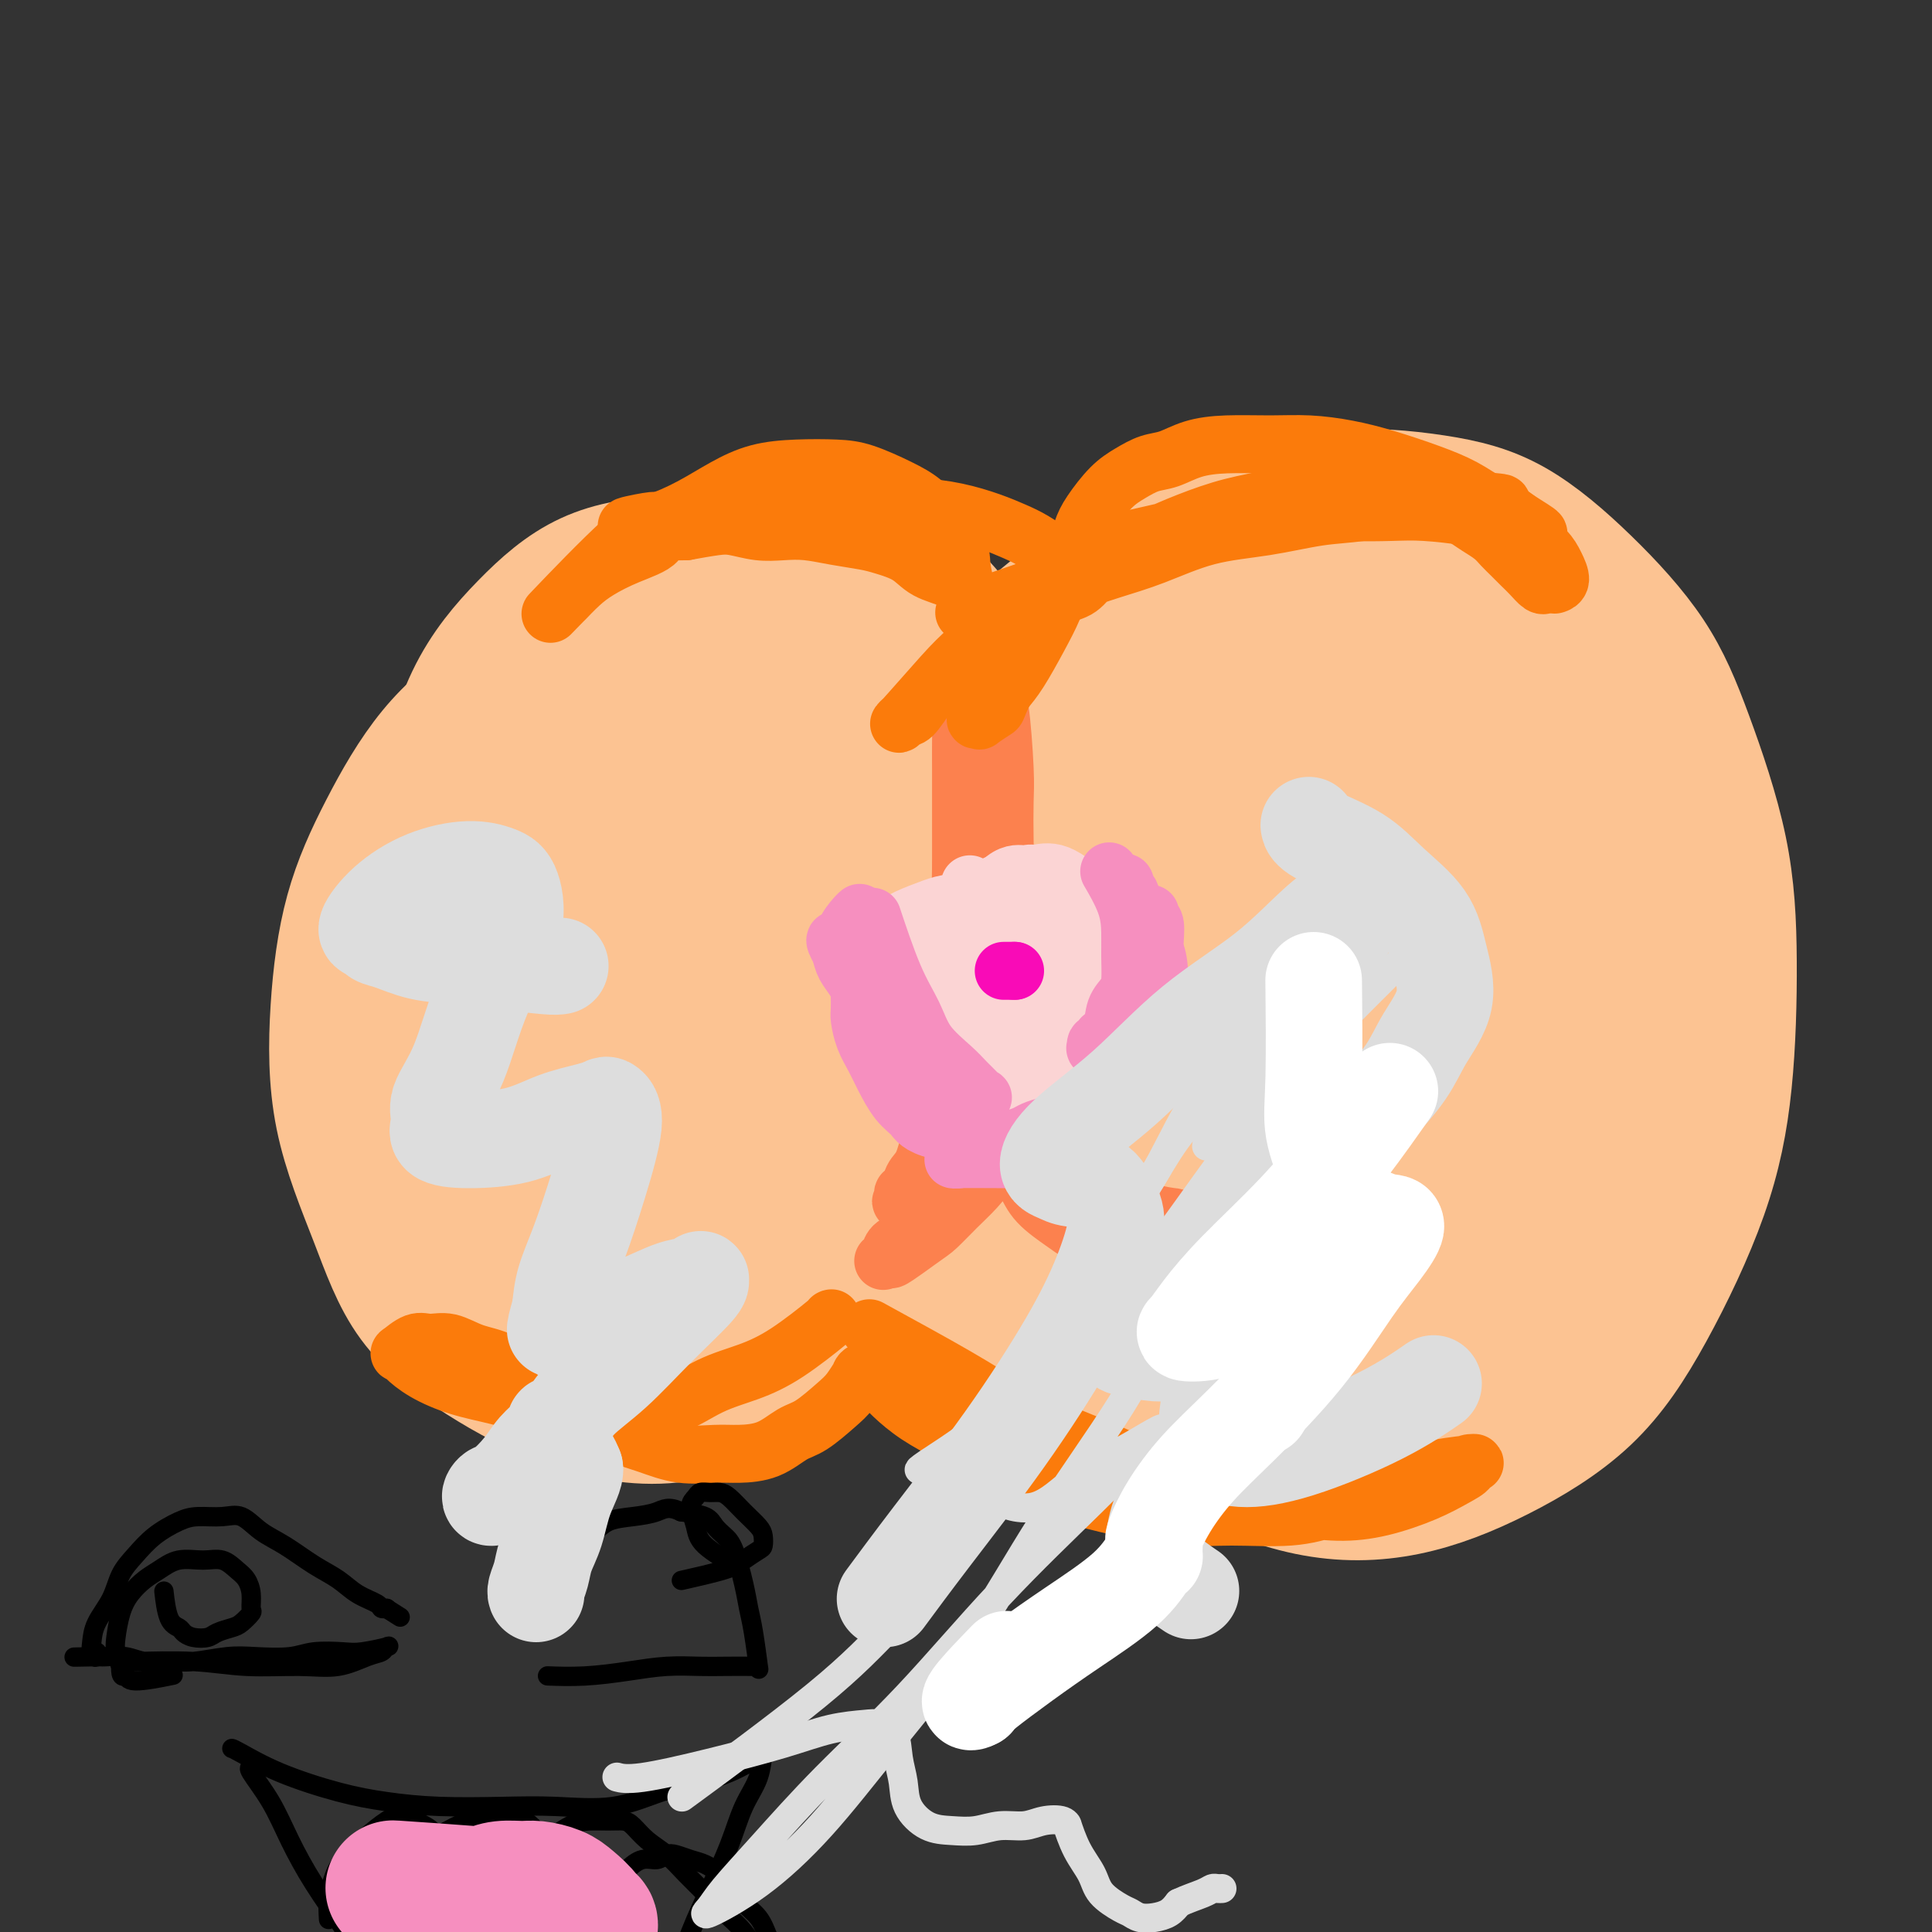 <svg viewBox='0 0 400 400' version='1.1' xmlns='http://www.w3.org/2000/svg' xmlns:xlink='http://www.w3.org/1999/xlink'><rect x="0" y="0" width="400" height="400" fill="#333333" stroke="none"/><g fill='none' stroke='#FCC392' stroke-width='28' stroke-linecap='round' stroke-linejoin='round'><path d='M115,140c0.414,-1.088 0.829,-2.176 0,0c-0.829,2.176 -2.901,7.616 -5,13c-2.099,5.384 -4.226,10.712 -6,18c-1.774,7.288 -3.194,16.537 -4,25c-0.806,8.463 -0.999,16.141 -1,23c-0.001,6.859 0.188,12.899 1,19c0.812,6.101 2.247,12.265 4,18c1.753,5.735 3.826,11.043 6,15c2.174,3.957 4.450,6.564 7,9c2.550,2.436 5.375,4.700 9,6c3.625,1.300 8.051,1.635 13,1c4.949,-0.635 10.421,-2.239 15,-3c4.579,-0.761 8.263,-0.679 15,-6c6.737,-5.321 16.525,-16.047 22,-23c5.475,-6.953 6.638,-10.134 8,-15c1.362,-4.866 2.924,-11.416 4,-18c1.076,-6.584 1.666,-13.200 1,-20c-0.666,-6.800 -2.588,-13.783 -4,-20c-1.412,-6.217 -2.313,-11.667 -4,-17c-1.687,-5.333 -4.158,-10.548 -7,-15c-2.842,-4.452 -6.054,-8.142 -10,-12c-3.946,-3.858 -8.627,-7.886 -13,-11c-4.373,-3.114 -8.440,-5.314 -13,-7c-4.560,-1.686 -9.614,-2.858 -15,-3c-5.386,-0.142 -11.103,0.745 -16,3c-4.897,2.255 -8.972,5.876 -13,10c-4.028,4.124 -8.008,8.750 -11,15c-2.992,6.250 -4.996,14.125 -7,22'/><path d='M91,167c-1.566,7.784 -1.980,16.244 -1,25c0.980,8.756 3.356,17.806 6,26c2.644,8.194 5.556,15.530 9,22c3.444,6.470 7.419,12.073 12,17c4.581,4.927 9.768,9.176 15,12c5.232,2.824 10.509,4.223 16,5c5.491,0.777 11.195,0.934 17,-1c5.805,-1.934 11.710,-5.958 17,-11c5.290,-5.042 9.966,-11.101 14,-18c4.034,-6.899 7.427,-14.637 10,-22c2.573,-7.363 4.324,-14.352 5,-22c0.676,-7.648 0.275,-15.954 0,-24c-0.275,-8.046 -0.424,-15.833 -2,-23c-1.576,-7.167 -4.578,-13.715 -8,-19c-3.422,-5.285 -7.266,-9.306 -11,-13c-3.734,-3.694 -7.360,-7.060 -12,-9c-4.640,-1.940 -10.293,-2.453 -16,-2c-5.707,0.453 -11.467,1.871 -17,4c-5.533,2.129 -10.838,4.969 -16,10c-5.162,5.031 -10.181,12.254 -15,19c-4.819,6.746 -9.439,13.016 -13,20c-3.561,6.984 -6.065,14.683 -8,22c-1.935,7.317 -3.301,14.251 -3,22c0.301,7.749 2.271,16.311 4,23c1.729,6.689 3.218,11.505 6,16c2.782,4.495 6.856,8.669 11,12c4.144,3.331 8.358,5.821 14,7c5.642,1.179 12.711,1.048 19,0c6.289,-1.048 11.797,-3.014 17,-6c5.203,-2.986 10.102,-6.993 15,-11'/><path d='M176,248c4.306,-4.482 7.570,-10.185 10,-16c2.430,-5.815 4.027,-11.740 5,-18c0.973,-6.260 1.324,-12.854 0,-19c-1.324,-6.146 -4.322,-11.846 -7,-17c-2.678,-5.154 -5.035,-9.764 -8,-13c-2.965,-3.236 -6.539,-5.099 -10,-6c-3.461,-0.901 -6.811,-0.839 -10,0c-3.189,0.839 -6.219,2.457 -9,5c-2.781,2.543 -5.313,6.013 -7,10c-1.687,3.987 -2.530,8.490 -2,14c0.530,5.510 2.432,12.026 4,17c1.568,4.974 2.802,8.407 5,12c2.198,3.593 5.359,7.347 8,10c2.641,2.653 4.761,4.204 7,5c2.239,0.796 4.595,0.836 7,0c2.405,-0.836 4.857,-2.550 6,-5c1.143,-2.450 0.975,-5.637 1,-10c0.025,-4.363 0.242,-9.903 -1,-15c-1.242,-5.097 -3.942,-9.753 -6,-14c-2.058,-4.247 -3.473,-8.087 -6,-11c-2.527,-2.913 -6.165,-4.899 -9,-6c-2.835,-1.101 -4.865,-1.315 -8,-1c-3.135,0.315 -7.375,1.160 -11,3c-3.625,1.840 -6.637,4.675 -9,9c-2.363,4.325 -4.078,10.139 -5,16c-0.922,5.861 -1.051,11.770 0,18c1.051,6.230 3.282,12.783 5,18c1.718,5.217 2.925,9.099 5,12c2.075,2.901 5.020,4.819 8,6c2.980,1.181 5.994,1.623 9,1c3.006,-0.623 6.003,-2.312 9,-4'/><path d='M157,249c4.551,-2.214 6.930,-6.248 9,-11c2.070,-4.752 3.832,-10.221 5,-16c1.168,-5.779 1.742,-11.867 1,-18c-0.742,-6.133 -2.799,-12.310 -5,-18c-2.201,-5.690 -4.544,-10.892 -7,-15c-2.456,-4.108 -5.024,-7.120 -7,-9c-1.976,-1.880 -3.358,-2.627 -6,-2c-2.642,0.627 -6.543,2.627 -10,5c-3.457,2.373 -6.470,5.119 -9,9c-2.530,3.881 -4.579,8.899 -6,15c-1.421,6.101 -2.216,13.287 -2,20c0.216,6.713 1.442,12.953 3,19c1.558,6.047 3.447,11.900 6,16c2.553,4.100 5.770,6.445 9,8c3.230,1.555 6.473,2.319 10,2c3.527,-0.319 7.338,-1.723 11,-5c3.662,-3.277 7.174,-8.429 10,-14c2.826,-5.571 4.965,-11.561 6,-18c1.035,-6.439 0.967,-13.328 1,-20c0.033,-6.672 0.166,-13.127 -1,-19c-1.166,-5.873 -3.633,-11.166 -6,-16c-2.367,-4.834 -4.635,-9.211 -7,-12c-2.365,-2.789 -4.827,-3.992 -7,-5c-2.173,-1.008 -4.058,-1.822 -7,-1c-2.942,0.822 -6.940,3.281 -10,6c-3.060,2.719 -5.181,5.700 -7,10c-1.819,4.300 -3.335,9.920 -4,15c-0.665,5.080 -0.477,9.619 0,14c0.477,4.381 1.244,8.602 2,12c0.756,3.398 1.502,5.971 3,8c1.498,2.029 3.749,3.515 6,5'/><path d='M138,214c2.392,2.622 3.871,2.676 6,3c2.129,0.324 4.907,0.917 7,1c2.093,0.083 3.501,-0.343 5,-1c1.499,-0.657 3.088,-1.544 4,-3c0.912,-1.456 1.149,-3.480 1,-6c-0.149,-2.520 -0.682,-5.537 -2,-8c-1.318,-2.463 -3.421,-4.371 -5,-5c-1.579,-0.629 -2.633,0.020 -4,1c-1.367,0.980 -3.046,2.289 -5,5c-1.954,2.711 -4.183,6.822 -6,11c-1.817,4.178 -3.222,8.422 -4,13c-0.778,4.578 -0.928,9.489 -1,14c-0.072,4.511 -0.066,8.623 0,12c0.066,3.377 0.191,6.020 1,9c0.809,2.980 2.300,6.297 4,8c1.700,1.703 3.608,1.791 6,2c2.392,0.209 5.266,0.540 8,0c2.734,-0.540 5.327,-1.950 8,-4c2.673,-2.050 5.426,-4.741 8,-8c2.574,-3.259 4.970,-7.088 7,-11c2.030,-3.912 3.695,-7.908 5,-12c1.305,-4.092 2.252,-8.280 3,-12c0.748,-3.720 1.299,-6.970 2,-11c0.701,-4.030 1.552,-8.838 2,-13c0.448,-4.162 0.494,-7.678 0,-11c-0.494,-3.322 -1.526,-6.450 -3,-10c-1.474,-3.550 -3.389,-7.520 -5,-11c-1.611,-3.480 -2.916,-6.469 -5,-9c-2.084,-2.531 -4.946,-4.605 -8,-7c-3.054,-2.395 -6.301,-5.113 -10,-7c-3.699,-1.887 -7.849,-2.944 -12,-4'/><path d='M145,140c-4.358,-1.145 -9.255,-2.008 -14,-2c-4.745,0.008 -9.340,0.887 -14,2c-4.660,1.113 -9.385,2.460 -14,5c-4.615,2.540 -9.119,6.272 -13,11c-3.881,4.728 -7.138,10.451 -10,16c-2.862,5.549 -5.329,10.923 -7,17c-1.671,6.077 -2.546,12.856 -3,20c-0.454,7.144 -0.488,14.654 1,22c1.488,7.346 4.498,14.527 7,21c2.502,6.473 4.495,12.238 8,17c3.505,4.762 8.522,8.522 14,12c5.478,3.478 11.416,6.675 18,9c6.584,2.325 13.814,3.778 21,3c7.186,-0.778 14.328,-3.785 21,-7c6.672,-3.215 12.874,-6.636 18,-11c5.126,-4.364 9.175,-9.670 13,-16c3.825,-6.330 7.426,-13.685 10,-21c2.574,-7.315 4.122,-14.592 5,-21c0.878,-6.408 1.086,-11.948 1,-19c-0.086,-7.052 -0.466,-15.616 -2,-23c-1.534,-7.384 -4.220,-13.588 -7,-20c-2.780,-6.412 -5.653,-13.034 -9,-18c-3.347,-4.966 -7.169,-8.277 -11,-11c-3.831,-2.723 -7.673,-4.857 -12,-6c-4.327,-1.143 -9.140,-1.296 -14,-1c-4.860,0.296 -9.769,1.042 -15,3c-5.231,1.958 -10.786,5.127 -16,10c-5.214,4.873 -10.088,11.451 -14,18c-3.912,6.549 -6.861,13.071 -10,20c-3.139,6.929 -6.468,14.265 -8,21c-1.532,6.735 -1.266,12.867 -1,19'/><path d='M88,210c0.619,6.702 2.667,13.958 5,19c2.333,5.042 4.952,7.869 6,9c1.048,1.131 0.524,0.565 0,0'/><path d='M269,123c-6.889,2.275 -13.778,4.550 -19,7c-5.222,2.450 -8.777,5.074 -13,9c-4.223,3.926 -9.115,9.155 -13,15c-3.885,5.845 -6.762,12.308 -9,19c-2.238,6.692 -3.836,13.614 -5,22c-1.164,8.386 -1.894,18.235 -2,27c-0.106,8.765 0.412,16.447 2,24c1.588,7.553 4.247,14.977 8,22c3.753,7.023 8.602,13.643 14,19c5.398,5.357 11.345,9.449 18,13c6.655,3.551 14.018,6.561 21,8c6.982,1.439 13.585,1.309 20,0c6.415,-1.309 12.643,-3.796 19,-7c6.357,-3.204 12.842,-7.126 18,-12c5.158,-4.874 8.988,-10.699 13,-18c4.012,-7.301 8.207,-16.077 11,-24c2.793,-7.923 4.186,-14.993 5,-23c0.814,-8.007 1.050,-16.950 1,-25c-0.050,-8.050 -0.387,-15.206 -2,-23c-1.613,-7.794 -4.503,-16.227 -7,-23c-2.497,-6.773 -4.601,-11.884 -8,-17c-3.399,-5.116 -8.095,-10.235 -13,-15c-4.905,-4.765 -10.021,-9.177 -15,-12c-4.979,-2.823 -9.820,-4.056 -16,-5c-6.180,-0.944 -13.699,-1.598 -21,-1c-7.301,0.598 -14.385,2.447 -22,5c-7.615,2.553 -15.763,5.808 -23,10c-7.237,4.192 -13.564,9.321 -20,15c-6.436,5.679 -12.982,11.908 -18,19c-5.018,7.092 -8.509,15.046 -12,23'/><path d='M181,175c-2.945,7.666 -4.307,15.329 -5,23c-0.693,7.671 -0.717,15.348 0,23c0.717,7.652 2.174,15.277 5,23c2.826,7.723 7.022,15.544 12,22c4.978,6.456 10.740,11.546 17,16c6.260,4.454 13.019,8.271 19,11c5.981,2.729 11.185,4.369 18,5c6.815,0.631 15.242,0.254 22,-1c6.758,-1.254 11.849,-3.385 17,-6c5.151,-2.615 10.363,-5.716 15,-10c4.637,-4.284 8.700,-9.752 12,-16c3.300,-6.248 5.838,-13.275 7,-20c1.162,-6.725 0.947,-13.149 1,-20c0.053,-6.851 0.375,-14.128 -1,-21c-1.375,-6.872 -4.446,-13.340 -7,-19c-2.554,-5.660 -4.590,-10.512 -8,-15c-3.410,-4.488 -8.193,-8.610 -13,-12c-4.807,-3.390 -9.638,-6.046 -15,-8c-5.362,-1.954 -11.254,-3.207 -17,-3c-5.746,0.207 -11.348,1.872 -17,5c-5.652,3.128 -11.356,7.719 -16,13c-4.644,5.281 -8.227,11.252 -11,18c-2.773,6.748 -4.736,14.273 -6,22c-1.264,7.727 -1.828,15.658 -1,23c0.828,7.342 3.049,14.096 6,21c2.951,6.904 6.632,13.958 11,19c4.368,5.042 9.425,8.072 16,11c6.575,2.928 14.670,5.754 22,7c7.330,1.246 13.897,0.912 21,0c7.103,-0.912 14.744,-2.404 21,-6c6.256,-3.596 11.128,-9.298 16,-15'/><path d='M322,265c4.743,-5.747 8.602,-12.614 11,-21c2.398,-8.386 3.336,-18.290 4,-27c0.664,-8.710 1.053,-16.227 0,-25c-1.053,-8.773 -3.548,-18.801 -7,-26c-3.452,-7.199 -7.860,-11.570 -11,-16c-3.140,-4.430 -5.011,-8.918 -14,-12c-8.989,-3.082 -25.096,-4.758 -35,-4c-9.904,0.758 -13.605,3.950 -18,8c-4.395,4.050 -9.485,8.958 -14,15c-4.515,6.042 -8.456,13.217 -11,21c-2.544,7.783 -3.690,16.174 -4,25c-0.310,8.826 0.218,18.086 2,26c1.782,7.914 4.820,14.482 8,20c3.180,5.518 6.504,9.986 11,14c4.496,4.014 10.165,7.576 16,10c5.835,2.424 11.835,3.711 18,4c6.165,0.289 12.495,-0.421 18,-3c5.505,-2.579 10.186,-7.026 14,-12c3.814,-4.974 6.761,-10.474 9,-17c2.239,-6.526 3.771,-14.078 4,-22c0.229,-7.922 -0.843,-16.215 -3,-24c-2.157,-7.785 -5.399,-15.064 -9,-21c-3.601,-5.936 -7.561,-10.531 -12,-14c-4.439,-3.469 -9.357,-5.812 -14,-7c-4.643,-1.188 -9.009,-1.222 -14,0c-4.991,1.222 -10.606,3.699 -15,7c-4.394,3.301 -7.568,7.427 -11,13c-3.432,5.573 -7.124,12.592 -9,20c-1.876,7.408 -1.938,15.204 -2,23'/><path d='M234,220c0.459,7.522 2.605,14.826 5,21c2.395,6.174 5.038,11.218 9,15c3.962,3.782 9.242,6.302 14,8c4.758,1.698 8.995,2.575 14,1c5.005,-1.575 10.777,-5.602 15,-6c4.223,-0.398 6.897,2.832 11,-11c4.103,-13.832 9.634,-44.725 11,-60c1.366,-15.275 -1.433,-14.933 -4,-18c-2.567,-3.067 -4.901,-9.543 -8,-14c-3.099,-4.457 -6.961,-6.895 -11,-8c-4.039,-1.105 -8.253,-0.876 -13,0c-4.747,0.876 -10.025,2.398 -15,5c-4.975,2.602 -9.647,6.283 -14,11c-4.353,4.717 -8.386,10.471 -11,17c-2.614,6.529 -3.810,13.834 -4,21c-0.190,7.166 0.625,14.194 3,21c2.375,6.806 6.309,13.390 11,19c4.691,5.610 10.138,10.246 16,14c5.862,3.754 12.139,6.627 19,8c6.861,1.373 14.308,1.246 21,0c6.692,-1.246 12.631,-3.611 18,-7c5.369,-3.389 10.170,-7.803 14,-14c3.830,-6.197 6.690,-14.176 8,-22c1.310,-7.824 1.070,-15.493 0,-24c-1.070,-8.507 -2.969,-17.851 -6,-26c-3.031,-8.149 -7.194,-15.102 -11,-20c-3.806,-4.898 -7.255,-7.742 -11,-10c-3.745,-2.258 -7.784,-3.931 -12,-4c-4.216,-0.069 -8.608,1.465 -13,3'/><path d='M290,140c-4.102,1.748 -7.856,4.619 -11,9c-3.144,4.381 -5.679,10.271 -8,16c-2.321,5.729 -4.428,11.298 -5,18c-0.572,6.702 0.391,14.539 2,21c1.609,6.461 3.864,11.547 5,16c1.136,4.453 1.152,8.273 6,12c4.848,3.727 14.526,7.362 20,8c5.474,0.638 6.743,-1.721 9,-5c2.257,-3.279 5.501,-7.479 8,-12c2.499,-4.521 4.253,-9.362 5,-15c0.747,-5.638 0.488,-12.073 0,-18c-0.488,-5.927 -1.205,-11.346 -3,-16c-1.795,-4.654 -4.668,-8.542 -7,-11c-2.332,-2.458 -4.122,-3.487 -7,-4c-2.878,-0.513 -6.842,-0.509 -11,1c-4.158,1.509 -8.510,4.523 -12,8c-3.490,3.477 -6.120,7.415 -9,12c-2.880,4.585 -6.012,9.816 -8,15c-1.988,5.184 -2.834,10.321 -3,16c-0.166,5.679 0.346,11.901 2,17c1.654,5.099 4.449,9.074 7,12c2.551,2.926 4.857,4.802 8,6c3.143,1.198 7.124,1.717 11,1c3.876,-0.717 7.648,-2.669 11,-6c3.352,-3.331 6.285,-8.040 9,-13c2.715,-4.960 5.211,-10.172 7,-17c1.789,-6.828 2.871,-15.274 3,-24c0.129,-8.726 -0.696,-17.734 -2,-26c-1.304,-8.266 -3.087,-15.790 -5,-21c-1.913,-5.210 -3.957,-8.105 -6,-11'/><path d='M306,129c-3.199,-5.919 -5.697,-4.717 -9,-4c-3.303,0.717 -7.411,0.950 -11,3c-3.589,2.050 -6.659,5.917 -10,10c-3.341,4.083 -6.954,8.383 -10,13c-3.046,4.617 -5.526,9.552 -7,15c-1.474,5.448 -1.941,11.409 -3,17c-1.059,5.591 -2.710,10.814 0,18c2.710,7.186 9.779,16.337 15,21c5.221,4.663 8.592,4.839 13,5c4.408,0.161 9.853,0.309 15,-1c5.147,-1.309 9.997,-4.073 14,-7c4.003,-2.927 7.158,-6.015 10,-10c2.842,-3.985 5.370,-8.865 7,-13c1.630,-4.135 2.361,-7.524 2,-12c-0.361,-4.476 -1.815,-10.041 -4,-15c-2.185,-4.959 -5.102,-9.314 -8,-13c-2.898,-3.686 -5.777,-6.703 -9,-9c-3.223,-2.297 -6.791,-3.876 -10,-4c-3.209,-0.124 -6.061,1.205 -9,3c-2.939,1.795 -5.967,4.057 -8,8c-2.033,3.943 -3.070,9.568 -4,15c-0.930,5.432 -1.751,10.672 -1,16c0.751,5.328 3.074,10.744 5,15c1.926,4.256 3.456,7.351 6,10c2.544,2.649 6.100,4.850 9,6c2.900,1.150 5.142,1.247 8,1c2.858,-0.247 6.333,-0.839 9,-3c2.667,-2.161 4.526,-5.889 6,-10c1.474,-4.111 2.564,-8.603 3,-13c0.436,-4.397 0.218,-8.698 0,-13'/><path d='M325,178c-0.317,-6.979 -2.610,-11.425 -5,-16c-2.390,-4.575 -4.877,-9.278 -7,-13c-2.123,-3.722 -3.884,-6.462 -6,-8c-2.116,-1.538 -4.589,-1.873 -7,-2c-2.411,-0.127 -4.760,-0.045 -7,2c-2.240,2.045 -4.371,6.053 -6,10c-1.629,3.947 -2.754,7.832 -2,17c0.754,9.168 3.389,23.619 5,31c1.611,7.381 2.198,7.690 3,9c0.802,1.310 1.817,3.619 3,5c1.183,1.381 2.532,1.833 4,1c1.468,-0.833 3.053,-2.951 4,-6c0.947,-3.049 1.255,-7.027 1,-11c-0.255,-3.973 -1.073,-7.940 -2,-12c-0.927,-4.060 -1.962,-8.213 -3,-11c-1.038,-2.787 -2.079,-4.208 -3,-5c-0.921,-0.792 -1.721,-0.955 -3,-1c-1.279,-0.045 -3.037,0.026 -5,4c-1.963,3.974 -4.132,11.850 -5,15c-0.868,3.150 -0.434,1.575 0,0'/></g>
<g fill='none' stroke='#FC814E' stroke-width='12' stroke-linecap='round' stroke-linejoin='round'><path d='M199,139c-0.000,-1.065 -0.000,-2.129 0,0c0.000,2.129 0.001,7.452 0,12c-0.001,4.548 -0.003,8.321 0,13c0.003,4.679 0.010,10.266 0,15c-0.010,4.734 -0.037,8.617 0,13c0.037,4.383 0.137,9.268 0,14c-0.137,4.732 -0.513,9.311 -1,13c-0.487,3.689 -1.086,6.488 -2,9c-0.914,2.512 -2.144,4.735 -3,7c-0.856,2.265 -1.338,4.570 -2,6c-0.662,1.430 -1.502,1.984 -2,3c-0.498,1.016 -0.653,2.495 -1,3c-0.347,0.505 -0.888,0.034 -1,0c-0.112,-0.034 0.203,0.367 0,1c-0.203,0.633 -0.924,1.499 0,0c0.924,-1.499 3.493,-5.363 5,-8c1.507,-2.637 1.950,-4.047 3,-6c1.050,-1.953 2.706,-4.449 4,-7c1.294,-2.551 2.227,-5.157 3,-8c0.773,-2.843 1.387,-5.921 2,-9'/><path d='M204,210c2.884,-7.562 2.093,-7.968 2,-10c-0.093,-2.032 0.512,-5.690 1,-9c0.488,-3.310 0.860,-6.271 1,-9c0.140,-2.729 0.048,-5.226 0,-8c-0.048,-2.774 -0.051,-5.827 0,-8c0.051,-2.173 0.158,-3.468 0,-7c-0.158,-3.532 -0.579,-9.300 -1,-12c-0.421,-2.700 -0.841,-2.332 -1,-3c-0.159,-0.668 -0.056,-2.374 0,-3c0.056,-0.626 0.065,-0.173 0,0c-0.065,0.173 -0.203,0.066 0,1c0.203,0.934 0.749,2.909 1,5c0.251,2.091 0.207,4.299 0,7c-0.207,2.701 -0.578,5.896 -1,9c-0.422,3.104 -0.896,6.119 -1,9c-0.104,2.881 0.161,5.629 0,9c-0.161,3.371 -0.747,7.366 -1,11c-0.253,3.634 -0.174,6.907 0,10c0.174,3.093 0.442,6.007 1,9c0.558,2.993 1.405,6.065 2,9c0.595,2.935 0.938,5.735 2,8c1.062,2.265 2.843,3.996 4,6c1.157,2.004 1.692,4.279 3,6c1.308,1.721 3.391,2.886 5,4c1.609,1.114 2.746,2.175 4,3c1.254,0.825 2.627,1.412 4,2'/><path d='M229,249c2.921,1.785 3.725,1.747 5,2c1.275,0.253 3.021,0.798 4,1c0.979,0.202 1.193,0.061 2,0c0.807,-0.061 2.209,-0.043 3,0c0.791,0.043 0.971,0.111 0,0c-0.971,-0.111 -3.094,-0.401 -5,-1c-1.906,-0.599 -3.594,-1.507 -5,-2c-1.406,-0.493 -2.529,-0.571 -4,-1c-1.471,-0.429 -3.289,-1.207 -5,-2c-1.711,-0.793 -3.316,-1.599 -5,-3c-1.684,-1.401 -3.449,-3.397 -5,-5c-1.551,-1.603 -2.888,-2.813 -4,-5c-1.112,-2.187 -1.999,-5.352 -3,-8c-1.001,-2.648 -2.114,-4.778 -3,-7c-0.886,-2.222 -1.544,-4.535 -2,-7c-0.456,-2.465 -0.711,-5.081 -1,-8c-0.289,-2.919 -0.613,-6.141 -1,-9c-0.387,-2.859 -0.836,-5.355 -1,-8c-0.164,-2.645 -0.044,-5.439 0,-8c0.044,-2.561 0.013,-4.890 0,-7c-0.013,-2.110 -0.007,-4.001 0,-6c0.007,-1.999 0.015,-4.106 0,-6c-0.015,-1.894 -0.054,-3.574 0,-5c0.054,-1.426 0.200,-2.599 0,-4c-0.200,-1.401 -0.746,-3.031 -1,-4c-0.254,-0.969 -0.215,-1.277 0,-1c0.215,0.277 0.608,1.138 1,2'/><path d='M199,147c0.117,-5.953 0.409,-1.334 1,1c0.591,2.334 1.482,2.385 2,3c0.518,0.615 0.665,1.796 1,3c0.335,1.204 0.860,2.432 1,4c0.140,1.568 -0.103,3.476 0,5c0.103,1.524 0.552,2.664 1,4c0.448,1.336 0.893,2.869 1,5c0.107,2.131 -0.125,4.861 0,7c0.125,2.139 0.608,3.686 1,6c0.392,2.314 0.693,5.393 1,8c0.307,2.607 0.619,4.742 1,7c0.381,2.258 0.832,4.640 1,7c0.168,2.360 0.053,4.696 0,7c-0.053,2.304 -0.044,4.574 0,7c0.044,2.426 0.122,5.009 0,7c-0.122,1.991 -0.443,3.390 -1,5c-0.557,1.610 -1.348,3.433 -2,5c-0.652,1.567 -1.165,2.880 -2,4c-0.835,1.120 -1.994,2.047 -3,3c-1.006,0.953 -1.860,1.932 -3,3c-1.140,1.068 -2.567,2.226 -4,3c-1.433,0.774 -2.871,1.164 -4,2c-1.129,0.836 -1.948,2.119 -3,3c-1.052,0.881 -2.336,1.361 -3,2c-0.664,0.639 -0.708,1.436 -1,2c-0.292,0.564 -0.831,0.893 -1,1c-0.169,0.107 0.031,-0.010 0,0c-0.031,0.010 -0.295,0.146 0,0c0.295,-0.146 1.147,-0.573 2,-1'/><path d='M185,260c-2.153,2.236 2.463,-1.175 5,-3c2.537,-1.825 2.994,-2.063 4,-3c1.006,-0.937 2.560,-2.573 4,-4c1.440,-1.427 2.764,-2.645 4,-4c1.236,-1.355 2.382,-2.848 3,-4c0.618,-1.152 0.706,-1.963 1,-3c0.294,-1.037 0.792,-2.302 1,-3c0.208,-0.698 0.126,-0.831 0,-1c-0.126,-0.169 -0.294,-0.376 0,0c0.294,0.376 1.052,1.334 2,3c0.948,1.666 2.087,4.041 3,6c0.913,1.959 1.601,3.503 3,5c1.399,1.497 3.510,2.948 5,4c1.490,1.052 2.359,1.704 3,2c0.641,0.296 1.053,0.236 2,0c0.947,-0.236 2.427,-0.647 3,-1c0.573,-0.353 0.238,-0.646 0,-1c-0.238,-0.354 -0.378,-0.768 -1,-2c-0.622,-1.232 -1.726,-3.283 -3,-5c-1.274,-1.717 -2.719,-3.101 -4,-4c-1.281,-0.899 -2.397,-1.312 -3,-2c-0.603,-0.688 -0.693,-1.650 -1,-2c-0.307,-0.350 -0.830,-0.087 -1,0c-0.170,0.087 0.012,-0.002 0,0c-0.012,0.002 -0.220,0.093 0,1c0.220,0.907 0.867,2.629 2,4c1.133,1.371 2.752,2.392 4,3c1.248,0.608 2.124,0.804 3,1'/><path d='M224,247c1.740,1.619 1.590,1.166 2,1c0.410,-0.166 1.380,-0.045 2,0c0.620,0.045 0.892,0.013 1,0c0.108,-0.013 0.054,-0.006 0,0'/></g>
<g fill='none' stroke='#FBD4D4' stroke-width='12' stroke-linecap='round' stroke-linejoin='round'><path d='M201,185c-0.173,-1.660 -0.345,-3.321 0,0c0.345,3.321 1.208,11.623 2,16c0.792,4.377 1.513,4.828 2,6c0.487,1.172 0.739,3.064 1,4c0.261,0.936 0.532,0.917 1,1c0.468,0.083 1.134,0.269 2,0c0.866,-0.269 1.931,-0.994 3,-2c1.069,-1.006 2.140,-2.293 3,-4c0.860,-1.707 1.508,-3.834 2,-6c0.492,-2.166 0.827,-4.372 1,-6c0.173,-1.628 0.184,-2.679 0,-4c-0.184,-1.321 -0.562,-2.914 -1,-4c-0.438,-1.086 -0.936,-1.666 -1,-2c-0.064,-0.334 0.307,-0.422 0,-1c-0.307,-0.578 -1.293,-1.647 -2,-2c-0.707,-0.353 -1.135,0.012 -2,0c-0.865,-0.012 -2.166,-0.399 -4,1c-1.834,1.399 -4.202,4.583 -6,7c-1.798,2.417 -3.026,4.066 -4,6c-0.974,1.934 -1.695,4.153 -2,6c-0.305,1.847 -0.196,3.322 0,5c0.196,1.678 0.479,3.560 1,5c0.521,1.440 1.281,2.438 2,3c0.719,0.562 1.399,0.687 2,1c0.601,0.313 1.123,0.815 2,1c0.877,0.185 2.108,0.053 3,-1c0.892,-1.053 1.446,-3.026 2,-5'/><path d='M208,210c0.988,-1.750 0.956,-3.125 1,-5c0.044,-1.875 0.162,-4.252 0,-6c-0.162,-1.748 -0.606,-2.868 -1,-4c-0.394,-1.132 -0.738,-2.275 -1,-3c-0.262,-0.725 -0.442,-1.032 -1,-1c-0.558,0.032 -1.495,0.405 -3,1c-1.505,0.595 -3.579,1.414 -5,3c-1.421,1.586 -2.189,3.940 -3,6c-0.811,2.060 -1.663,3.826 -2,6c-0.337,2.174 -0.157,4.755 0,7c0.157,2.245 0.293,4.152 1,6c0.707,1.848 1.987,3.637 3,5c1.013,1.363 1.759,2.301 3,3c1.241,0.699 2.976,1.161 5,1c2.024,-0.161 4.336,-0.943 6,-2c1.664,-1.057 2.681,-2.389 4,-4c1.319,-1.611 2.939,-3.501 4,-6c1.061,-2.499 1.561,-5.606 2,-8c0.439,-2.394 0.817,-4.074 1,-6c0.183,-1.926 0.171,-4.099 0,-6c-0.171,-1.901 -0.500,-3.530 -1,-5c-0.500,-1.470 -1.169,-2.781 -2,-4c-0.831,-1.219 -1.823,-2.347 -3,-3c-1.177,-0.653 -2.537,-0.833 -4,-1c-1.463,-0.167 -3.028,-0.322 -5,0c-1.972,0.322 -4.349,1.119 -6,2c-1.651,0.881 -2.575,1.844 -4,3c-1.425,1.156 -3.351,2.506 -5,4c-1.649,1.494 -3.021,3.133 -4,5c-0.979,1.867 -1.565,3.962 -2,6c-0.435,2.038 -0.717,4.019 -1,6'/><path d='M185,210c-0.990,3.904 0.034,5.165 1,7c0.966,1.835 1.873,4.243 3,6c1.127,1.757 2.473,2.863 4,4c1.527,1.137 3.233,2.307 5,3c1.767,0.693 3.594,0.910 5,1c1.406,0.090 2.391,0.054 4,-1c1.609,-1.054 3.843,-3.127 5,-5c1.157,-1.873 1.238,-3.547 2,-6c0.762,-2.453 2.206,-5.685 3,-8c0.794,-2.315 0.940,-3.712 1,-5c0.060,-1.288 0.035,-2.466 0,-4c-0.035,-1.534 -0.079,-3.423 0,-5c0.079,-1.577 0.283,-2.840 0,-4c-0.283,-1.160 -1.051,-2.217 -2,-3c-0.949,-0.783 -2.077,-1.293 -3,-2c-0.923,-0.707 -1.640,-1.610 -3,-2c-1.360,-0.390 -3.361,-0.268 -5,0c-1.639,0.268 -2.914,0.682 -4,1c-1.086,0.318 -1.982,0.540 -3,1c-1.018,0.460 -2.158,1.156 -3,2c-0.842,0.844 -1.387,1.835 -2,3c-0.613,1.165 -1.294,2.504 -2,4c-0.706,1.496 -1.439,3.149 -2,5c-0.561,1.851 -0.952,3.899 -1,6c-0.048,2.101 0.248,4.256 1,6c0.752,1.744 1.960,3.079 3,5c1.040,1.921 1.911,4.429 3,6c1.089,1.571 2.395,2.205 4,3c1.605,0.795 3.509,1.753 5,2c1.491,0.247 2.569,-0.215 4,-1c1.431,-0.785 3.216,-1.892 5,-3'/><path d='M213,226c2.084,-1.112 2.794,-1.891 4,-3c1.206,-1.109 2.906,-2.547 4,-4c1.094,-1.453 1.580,-2.921 2,-5c0.420,-2.079 0.773,-4.769 1,-7c0.227,-2.231 0.327,-4.003 0,-6c-0.327,-1.997 -1.079,-4.220 -2,-6c-0.921,-1.780 -2.009,-3.118 -3,-4c-0.991,-0.882 -1.886,-1.309 -3,-2c-1.114,-0.691 -2.449,-1.647 -4,-2c-1.551,-0.353 -3.318,-0.102 -5,0c-1.682,0.102 -3.280,0.057 -5,0c-1.720,-0.057 -3.564,-0.126 -5,0c-1.436,0.126 -2.465,0.447 -4,1c-1.535,0.553 -3.576,1.338 -5,2c-1.424,0.662 -2.230,1.200 -3,2c-0.770,0.800 -1.505,1.861 -2,3c-0.495,1.139 -0.749,2.355 -1,4c-0.251,1.645 -0.498,3.720 0,6c0.498,2.280 1.741,4.767 3,7c1.259,2.233 2.533,4.214 4,6c1.467,1.786 3.126,3.378 5,5c1.874,1.622 3.964,3.274 6,4c2.036,0.726 4.018,0.524 6,0c1.982,-0.524 3.963,-1.371 6,-2c2.037,-0.629 4.129,-1.039 6,-2c1.871,-0.961 3.522,-2.471 5,-4c1.478,-1.529 2.783,-3.075 4,-5c1.217,-1.925 2.347,-4.227 3,-6c0.653,-1.773 0.830,-3.016 1,-5c0.170,-1.984 0.334,-4.710 0,-7c-0.334,-2.290 -1.167,-4.145 -2,-6'/><path d='M229,190c-0.917,-2.903 -2.208,-3.660 -4,-5c-1.792,-1.340 -4.085,-3.262 -6,-4c-1.915,-0.738 -3.452,-0.292 -5,0c-1.548,0.292 -3.106,0.429 -5,1c-1.894,0.571 -4.125,1.577 -6,3c-1.875,1.423 -3.393,3.264 -4,4c-0.607,0.736 -0.304,0.368 0,0'/></g>
<g fill='none' stroke='#F68FBF' stroke-width='12' stroke-linecap='round' stroke-linejoin='round'><path d='M181,191c-0.347,-1.042 -0.693,-2.085 0,0c0.693,2.085 2.426,7.296 4,11c1.574,3.704 2.989,5.899 4,8c1.011,2.101 1.618,4.107 3,6c1.382,1.893 3.537,3.672 5,5c1.463,1.328 2.232,2.206 3,3c0.768,0.794 1.536,1.503 2,2c0.464,0.497 0.624,0.783 1,1c0.376,0.217 0.967,0.366 0,0c-0.967,-0.366 -3.494,-1.246 -5,-2c-1.506,-0.754 -1.993,-1.383 -3,-2c-1.007,-0.617 -2.535,-1.221 -4,-2c-1.465,-0.779 -2.868,-1.734 -4,-3c-1.132,-1.266 -1.995,-2.842 -3,-4c-1.005,-1.158 -2.153,-1.899 -3,-3c-0.847,-1.101 -1.392,-2.563 -2,-4c-0.608,-1.437 -1.279,-2.848 -2,-4c-0.721,-1.152 -1.492,-2.043 -2,-3c-0.508,-0.957 -0.754,-1.978 -1,-3'/><path d='M174,197c-2.044,-3.625 -0.653,-2.187 0,-2c0.653,0.187 0.567,-0.878 1,-2c0.433,-1.122 1.386,-2.302 2,-3c0.614,-0.698 0.890,-0.914 1,-1c0.110,-0.086 0.055,-0.043 0,0'/><path d='M230,181c-0.309,-0.529 -0.618,-1.057 0,0c0.618,1.057 2.164,3.700 3,6c0.836,2.300 0.963,4.256 1,6c0.037,1.744 -0.016,3.276 0,5c0.016,1.724 0.102,3.642 0,5c-0.102,1.358 -0.390,2.158 -1,3c-0.610,0.842 -1.540,1.727 -2,3c-0.460,1.273 -0.449,2.933 -1,4c-0.551,1.067 -1.664,1.540 -2,2c-0.336,0.460 0.104,0.908 0,1c-0.104,0.092 -0.751,-0.173 -1,0c-0.249,0.173 -0.101,0.784 0,1c0.101,0.216 0.153,0.035 0,0c-0.153,-0.035 -0.511,0.075 0,0c0.511,-0.075 1.892,-0.333 3,-1c1.108,-0.667 1.943,-1.741 3,-3c1.057,-1.259 2.336,-2.701 3,-4c0.664,-1.299 0.714,-2.453 1,-4c0.286,-1.547 0.809,-3.487 1,-5c0.191,-1.513 0.052,-2.600 0,-4c-0.052,-1.400 -0.015,-3.114 0,-4c0.015,-0.886 0.007,-0.943 0,-1'/><path d='M238,191c0.305,-3.013 0.069,-1.546 0,-1c-0.069,0.546 0.031,0.170 0,0c-0.031,-0.170 -0.193,-0.133 0,0c0.193,0.133 0.741,0.362 1,1c0.259,0.638 0.229,1.685 0,5c-0.229,3.315 -0.658,8.897 -1,12c-0.342,3.103 -0.598,3.727 -1,5c-0.402,1.273 -0.950,3.195 -2,5c-1.050,1.805 -2.602,3.492 -4,5c-1.398,1.508 -2.644,2.838 -4,4c-1.356,1.162 -2.824,2.157 -4,3c-1.176,0.843 -2.062,1.535 -3,2c-0.938,0.465 -1.930,0.702 -3,1c-1.070,0.298 -2.219,0.657 -3,1c-0.781,0.343 -1.194,0.669 -2,1c-0.806,0.331 -2.006,0.667 -3,1c-0.994,0.333 -1.781,0.664 -3,1c-1.219,0.336 -2.871,0.679 -4,1c-1.129,0.321 -1.736,0.622 -2,1c-0.264,0.378 -0.187,0.832 -1,1c-0.813,0.168 -2.518,0.048 -1,0c1.518,-0.048 6.259,-0.024 11,0'/><path d='M209,240c2.108,0.069 2.378,0.242 4,0c1.622,-0.242 4.597,-0.900 7,-2c2.403,-1.100 4.233,-2.644 6,-4c1.767,-1.356 3.472,-2.525 5,-4c1.528,-1.475 2.881,-3.256 4,-4c1.119,-0.744 2.006,-0.453 3,-5c0.994,-4.547 2.096,-13.933 2,-19c-0.096,-5.067 -1.388,-5.814 -2,-7c-0.612,-1.186 -0.543,-2.810 -1,-4c-0.457,-1.190 -1.440,-1.946 -2,-3c-0.560,-1.054 -0.697,-2.404 -1,-3c-0.303,-0.596 -0.771,-0.436 -1,-1c-0.229,-0.564 -0.219,-1.853 0,-1c0.219,0.853 0.647,3.848 1,6c0.353,2.152 0.631,3.461 1,5c0.369,1.539 0.829,3.309 1,5c0.171,1.691 0.054,3.302 0,5c-0.054,1.698 -0.045,3.483 0,5c0.045,1.517 0.125,2.768 0,4c-0.125,1.232 -0.457,2.447 -1,4c-0.543,1.553 -1.298,3.444 -2,5c-0.702,1.556 -1.351,2.778 -2,4'/><path d='M231,226c-1.371,2.594 -2.298,2.580 -3,3c-0.702,0.420 -1.180,1.275 -2,2c-0.820,0.725 -1.984,1.320 -3,2c-1.016,0.680 -1.886,1.445 -3,2c-1.114,0.555 -2.472,0.899 -4,1c-1.528,0.101 -3.227,-0.043 -4,0c-0.773,0.043 -0.619,0.273 -4,0c-3.381,-0.273 -10.295,-1.048 -14,-2c-3.705,-0.952 -4.201,-2.081 -5,-3c-0.799,-0.919 -1.903,-1.629 -3,-3c-1.097,-1.371 -2.189,-3.402 -3,-5c-0.811,-1.598 -1.342,-2.764 -2,-4c-0.658,-1.236 -1.444,-2.541 -2,-4c-0.556,-1.459 -0.881,-3.070 -1,-4c-0.119,-0.930 -0.032,-1.177 0,-2c0.032,-0.823 0.009,-2.222 0,-3c-0.009,-0.778 -0.002,-0.937 0,-1c0.002,-0.063 0.001,-0.032 0,0'/></g>
<g fill='none' stroke='#F90BB7' stroke-width='12' stroke-linecap='round' stroke-linejoin='round'><path d='M208,201c-0.167,0.000 -0.333,0.000 0,0c0.333,0.000 1.167,0.000 2,0'/><path d='M210,201c0.333,0.000 0.167,0.000 0,0'/></g>
<g fill='none' stroke='#FB7B0B' stroke-width='12' stroke-linecap='round' stroke-linejoin='round'><path d='M202,126c-2.052,0.704 -4.103,1.409 0,0c4.103,-1.409 14.362,-4.931 20,-7c5.638,-2.069 6.656,-2.683 11,-4c4.344,-1.317 12.015,-3.336 18,-5c5.985,-1.664 10.286,-2.972 15,-4c4.714,-1.028 9.843,-1.776 14,-2c4.157,-0.224 7.344,0.075 10,0c2.656,-0.075 4.780,-0.526 7,0c2.220,0.526 4.534,2.028 6,3c1.466,0.972 2.083,1.415 3,2c0.917,0.585 2.132,1.311 3,2c0.868,0.689 1.388,1.341 2,2c0.612,0.659 1.316,1.325 2,2c0.684,0.675 1.349,1.358 2,2c0.651,0.642 1.288,1.244 2,2c0.712,0.756 1.497,1.667 2,2c0.503,0.333 0.722,0.090 1,0c0.278,-0.090 0.615,-0.025 1,0c0.385,0.025 0.819,0.012 1,0c0.181,-0.012 0.110,-0.023 0,0c-0.110,0.023 -0.259,0.081 0,0c0.259,-0.081 0.926,-0.301 1,-1c0.074,-0.699 -0.444,-1.878 -1,-3c-0.556,-1.122 -1.150,-2.187 -2,-3c-0.850,-0.813 -1.957,-1.375 -3,-2c-1.043,-0.625 -2.021,-1.312 -3,-2'/><path d='M314,110c-1.904,-2.110 -2.662,-1.885 -4,-2c-1.338,-0.115 -3.254,-0.568 -6,-1c-2.746,-0.432 -6.321,-0.841 -9,-1c-2.679,-0.159 -4.462,-0.069 -7,0c-2.538,0.069 -5.829,0.116 -8,0c-2.171,-0.116 -3.221,-0.395 -8,0c-4.779,0.395 -13.289,1.464 -18,2c-4.711,0.536 -5.625,0.541 -8,1c-2.375,0.459 -6.212,1.373 -9,2c-2.788,0.627 -4.527,0.966 -7,2c-2.473,1.034 -5.679,2.763 -8,4c-2.321,1.237 -3.757,1.983 -5,3c-1.243,1.017 -2.293,2.304 -3,3c-0.707,0.696 -1.070,0.802 -2,1c-0.930,0.198 -2.426,0.489 -1,0c1.426,-0.489 5.774,-1.759 9,-3c3.226,-1.241 5.330,-2.454 8,-4c2.670,-1.546 5.908,-3.426 9,-5c3.092,-1.574 6.039,-2.841 9,-4c2.961,-1.159 5.935,-2.209 9,-3c3.065,-0.791 6.222,-1.322 9,-2c2.778,-0.678 5.176,-1.503 7,-2c1.824,-0.497 3.074,-0.666 4,-1c0.926,-0.334 1.526,-0.832 2,-1c0.474,-0.168 0.820,-0.007 1,0c0.180,0.007 0.194,-0.141 0,0c-0.194,0.141 -0.597,0.570 -1,1'/><path d='M277,100c4.397,-0.897 -0.112,0.862 -3,2c-2.888,1.138 -4.155,1.656 -6,2c-1.845,0.344 -4.269,0.513 -7,1c-2.731,0.487 -5.768,1.293 -8,2c-2.232,0.707 -3.659,1.316 -6,2c-2.341,0.684 -5.596,1.445 -8,2c-2.404,0.555 -3.957,0.905 -8,3c-4.043,2.095 -10.574,5.935 -14,8c-3.426,2.065 -3.745,2.356 -5,3c-1.255,0.644 -3.446,1.643 -5,3c-1.554,1.357 -2.472,3.072 -3,4c-0.528,0.928 -0.666,1.069 -1,1c-0.334,-0.069 -0.863,-0.347 -1,0c-0.137,0.347 0.119,1.317 0,0c-0.119,-1.317 -0.612,-4.923 -1,-7c-0.388,-2.077 -0.669,-2.624 -1,-4c-0.331,-1.376 -0.712,-3.580 -1,-5c-0.288,-1.420 -0.484,-2.055 -1,-3c-0.516,-0.945 -1.351,-2.201 -2,-3c-0.649,-0.799 -1.112,-1.143 -2,-2c-0.888,-0.857 -2.202,-2.227 -4,-3c-1.798,-0.773 -4.080,-0.950 -6,-1c-1.920,-0.050 -3.479,0.025 -5,0c-1.521,-0.025 -3.006,-0.150 -5,0c-1.994,0.150 -4.497,0.575 -7,1'/><path d='M167,106c-4.862,-0.065 -5.516,-0.227 -7,0c-1.484,0.227 -3.796,0.844 -6,1c-2.204,0.156 -4.300,-0.150 -6,0c-1.700,0.150 -3.004,0.754 -5,1c-1.996,0.246 -4.683,0.133 -6,0c-1.317,-0.133 -1.263,-0.287 -3,0c-1.737,0.287 -5.265,1.017 -4,1c1.265,-0.017 7.322,-0.779 11,-1c3.678,-0.221 4.977,0.099 7,0c2.023,-0.099 4.768,-0.615 8,-1c3.232,-0.385 6.949,-0.637 10,-1c3.051,-0.363 5.435,-0.838 8,-1c2.565,-0.162 5.312,-0.013 8,0c2.688,0.013 5.316,-0.111 8,0c2.684,0.111 5.423,0.456 8,1c2.577,0.544 4.992,1.289 7,2c2.008,0.711 3.610,1.390 5,2c1.390,0.610 2.567,1.151 4,2c1.433,0.849 3.122,2.006 4,3c0.878,0.994 0.944,1.827 1,3c0.056,1.173 0.101,2.687 0,4c-0.101,1.313 -0.347,2.424 -1,4c-0.653,1.576 -1.714,3.617 -3,6c-1.286,2.383 -2.796,5.110 -4,7c-1.204,1.890 -2.102,2.945 -3,4'/><path d='M208,143c-1.967,4.032 -1.385,3.613 -2,4c-0.615,0.387 -2.425,1.579 -3,2c-0.575,0.421 0.087,0.070 0,0c-0.087,-0.070 -0.922,0.141 -1,0c-0.078,-0.141 0.602,-0.632 1,-1c0.398,-0.368 0.514,-0.612 2,-3c1.486,-2.388 4.341,-6.920 6,-10c1.659,-3.080 2.121,-4.708 3,-6c0.879,-1.292 2.173,-2.248 3,-4c0.827,-1.752 1.186,-4.300 2,-6c0.814,-1.700 2.083,-2.552 3,-4c0.917,-1.448 1.484,-3.491 2,-5c0.516,-1.509 0.983,-2.483 2,-4c1.017,-1.517 2.584,-3.576 4,-5c1.416,-1.424 2.682,-2.214 4,-3c1.318,-0.786 2.689,-1.570 4,-2c1.311,-0.430 2.564,-0.508 4,-1c1.436,-0.492 3.057,-1.397 5,-2c1.943,-0.603 4.210,-0.902 7,-1c2.790,-0.098 6.103,0.007 9,0c2.897,-0.007 5.379,-0.127 8,0c2.621,0.127 5.380,0.499 8,1c2.620,0.501 5.102,1.130 8,2c2.898,0.870 6.212,1.981 9,3c2.788,1.019 5.048,1.947 7,3c1.952,1.053 3.595,2.230 5,3c1.405,0.770 2.573,1.134 4,2c1.427,0.866 3.115,2.233 4,3c0.885,0.767 0.967,0.933 1,1c0.033,0.067 0.016,0.033 0,0'/><path d='M317,110c4.674,1.827 -2.642,-2.106 -5,-4c-2.358,-1.894 0.240,-1.749 -2,-2c-2.240,-0.251 -9.318,-0.898 -13,-1c-3.682,-0.102 -3.968,0.341 -6,1c-2.032,0.659 -5.811,1.534 -9,2c-3.189,0.466 -5.788,0.522 -9,1c-3.212,0.478 -7.037,1.376 -11,2c-3.963,0.624 -8.064,0.972 -12,2c-3.936,1.028 -7.708,2.736 -11,4c-3.292,1.264 -6.106,2.085 -9,3c-2.894,0.915 -5.868,1.923 -8,3c-2.132,1.077 -3.422,2.222 -5,3c-1.578,0.778 -3.444,1.190 -5,2c-1.556,0.810 -2.802,2.018 -4,3c-1.198,0.982 -2.349,1.737 -3,2c-0.651,0.263 -0.801,0.032 -1,0c-0.199,-0.032 -0.447,0.134 0,0c0.447,-0.134 1.589,-0.567 3,-1c1.411,-0.433 3.089,-0.866 5,-2c1.911,-1.134 4.053,-2.970 6,-4c1.947,-1.030 3.697,-1.256 5,-2c1.303,-0.744 2.158,-2.008 3,-3c0.842,-0.992 1.669,-1.712 2,-2c0.331,-0.288 0.165,-0.144 0,0'/><path d='M228,117c2.711,-2.281 -2.013,-0.983 -5,0c-2.987,0.983 -4.238,1.653 -6,3c-1.762,1.347 -4.035,3.373 -7,6c-2.965,2.627 -6.621,5.856 -9,8c-2.379,2.144 -3.479,3.203 -6,6c-2.521,2.797 -6.461,7.334 -8,9c-1.539,1.666 -0.677,0.463 0,0c0.677,-0.463 1.169,-0.184 2,-1c0.831,-0.816 2.002,-2.726 3,-4c0.998,-1.274 1.824,-1.912 3,-3c1.176,-1.088 2.702,-2.627 4,-4c1.298,-1.373 2.369,-2.580 3,-4c0.631,-1.420 0.821,-3.052 1,-4c0.179,-0.948 0.347,-1.212 0,-2c-0.347,-0.788 -1.210,-2.102 -2,-3c-0.790,-0.898 -1.506,-1.382 -2,-2c-0.494,-0.618 -0.766,-1.370 -2,-2c-1.234,-0.630 -3.430,-1.138 -5,-2c-1.570,-0.862 -2.512,-2.077 -4,-3c-1.488,-0.923 -3.520,-1.554 -5,-2c-1.480,-0.446 -2.407,-0.707 -4,-1c-1.593,-0.293 -3.851,-0.618 -6,-1c-2.149,-0.382 -4.190,-0.821 -6,-1c-1.810,-0.179 -3.388,-0.098 -5,0c-1.612,0.098 -3.257,0.212 -5,0c-1.743,-0.212 -3.585,-0.749 -5,-1c-1.415,-0.251 -2.404,-0.214 -4,0c-1.596,0.214 -3.798,0.607 -6,1'/><path d='M142,110c-6.802,0.001 -5.309,1.003 -6,2c-0.691,0.997 -3.568,1.990 -6,3c-2.432,1.010 -4.419,2.039 -6,3c-1.581,0.961 -2.755,1.854 -4,3c-1.245,1.146 -2.563,2.544 -3,3c-0.437,0.456 0.005,-0.029 -1,1c-1.005,1.029 -3.457,3.574 -1,1c2.457,-2.574 9.824,-10.265 14,-14c4.176,-3.735 5.163,-3.512 7,-4c1.837,-0.488 4.524,-1.686 7,-3c2.476,-1.314 4.739,-2.743 7,-4c2.261,-1.257 4.519,-2.342 7,-3c2.481,-0.658 5.184,-0.890 8,-1c2.816,-0.110 5.744,-0.098 8,0c2.256,0.098 3.841,0.283 6,1c2.159,0.717 4.894,1.967 7,3c2.106,1.033 3.584,1.850 5,3c1.416,1.150 2.772,2.633 4,4c1.228,1.367 2.329,2.619 3,4c0.671,1.381 0.912,2.892 1,4c0.088,1.108 0.024,1.813 0,2c-0.024,0.187 -0.006,-0.146 0,0c0.006,0.146 0.002,0.770 0,1c-0.002,0.230 -0.000,0.066 0,0c0.000,-0.066 0.000,-0.033 0,0'/><path d='M180,275c6.699,3.667 13.398,7.334 18,10c4.602,2.666 7.106,4.332 10,6c2.894,1.668 6.178,3.339 10,5c3.822,1.661 8.182,3.311 12,5c3.818,1.689 7.094,3.418 11,5c3.906,1.582 8.441,3.018 13,4c4.559,0.982 9.142,1.511 13,2c3.858,0.489 6.989,0.937 10,1c3.011,0.063 5.900,-0.260 9,-1c3.100,-0.740 6.409,-1.898 9,-3c2.591,-1.102 4.462,-2.149 6,-3c1.538,-0.851 2.743,-1.505 3,-2c0.257,-0.495 -0.435,-0.832 0,-1c0.435,-0.168 1.995,-0.169 1,0c-0.995,0.169 -4.546,0.508 -7,1c-2.454,0.492 -3.811,1.137 -6,2c-2.189,0.863 -5.210,1.946 -8,3c-2.790,1.054 -5.350,2.081 -8,3c-2.650,0.919 -5.389,1.730 -9,2c-3.611,0.270 -8.095,-0.002 -12,0c-3.905,0.002 -7.232,0.279 -11,0c-3.768,-0.279 -7.976,-1.114 -12,-2c-4.024,-0.886 -7.864,-1.825 -11,-3c-3.136,-1.175 -5.568,-2.588 -8,-4'/><path d='M213,305c-6.504,-2.106 -7.264,-2.871 -9,-4c-1.736,-1.129 -4.447,-2.623 -7,-4c-2.553,-1.377 -4.947,-2.638 -7,-4c-2.053,-1.362 -3.764,-2.826 -5,-4c-1.236,-1.174 -1.997,-2.056 -3,-3c-1.003,-0.944 -2.248,-1.948 -3,-2c-0.752,-0.052 -1.012,0.847 -1,1c0.012,0.153 0.297,-0.441 0,0c-0.297,0.441 -1.175,1.918 -2,3c-0.825,1.082 -1.595,1.768 -3,3c-1.405,1.232 -3.444,3.009 -5,4c-1.556,0.991 -2.630,1.195 -4,2c-1.370,0.805 -3.036,2.210 -5,3c-1.964,0.790 -4.226,0.966 -6,1c-1.774,0.034 -3.061,-0.074 -5,0c-1.939,0.074 -4.531,0.330 -7,0c-2.469,-0.330 -4.813,-1.246 -7,-2c-2.187,-0.754 -4.215,-1.346 -6,-2c-1.785,-0.654 -3.327,-1.368 -5,-2c-1.673,-0.632 -3.478,-1.180 -5,-2c-1.522,-0.820 -2.761,-1.910 -4,-3'/><path d='M114,290c-5.086,-2.389 -4.300,-2.860 -5,-4c-0.700,-1.140 -2.886,-2.949 -5,-4c-2.114,-1.051 -4.157,-1.346 -6,-2c-1.843,-0.654 -3.485,-1.668 -5,-2c-1.515,-0.332 -2.902,0.018 -4,0c-1.098,-0.018 -1.906,-0.402 -3,0c-1.094,0.402 -2.473,1.592 -3,2c-0.527,0.408 -0.202,0.034 0,0c0.202,-0.034 0.280,0.270 1,1c0.720,0.730 2.082,1.884 4,3c1.918,1.116 4.393,2.194 7,3c2.607,0.806 5.345,1.340 8,2c2.655,0.660 5.225,1.446 8,2c2.775,0.554 5.755,0.875 9,1c3.245,0.125 6.755,0.052 10,0c3.245,-0.052 6.226,-0.084 9,-1c2.774,-0.916 5.342,-2.715 8,-4c2.658,-1.285 5.406,-2.057 8,-3c2.594,-0.943 5.036,-2.057 8,-4c2.964,-1.943 6.452,-4.715 8,-6c1.548,-1.285 1.157,-1.081 1,-1c-0.157,0.081 -0.078,0.041 0,0'/></g>
<g fill='none' stroke='#000000' stroke-width='4' stroke-linecap='round' stroke-linejoin='round'><path d='M29,344c-0.987,0.031 -1.974,0.063 0,0c1.974,-0.063 6.909,-0.220 11,0c4.091,0.220 7.338,0.816 11,1c3.662,0.184 7.740,-0.045 11,0c3.260,0.045 5.701,0.365 8,0c2.299,-0.365 4.456,-1.415 6,-2c1.544,-0.585 2.474,-0.707 3,-1c0.526,-0.293 0.647,-0.759 1,-1c0.353,-0.241 0.937,-0.257 0,0c-0.937,0.257 -3.393,0.787 -5,1c-1.607,0.213 -2.363,0.109 -4,0c-1.637,-0.109 -4.156,-0.221 -6,0c-1.844,0.221 -3.013,0.777 -5,1c-1.987,0.223 -4.793,0.113 -7,0c-2.207,-0.113 -3.814,-0.230 -6,0c-2.186,0.230 -4.950,0.808 -7,1c-2.050,0.192 -3.386,-0.001 -5,0c-1.614,0.001 -3.507,0.196 -5,0c-1.493,-0.196 -2.586,-0.785 -4,-1c-1.414,-0.215 -3.150,-0.058 -4,0c-0.850,0.058 -0.814,0.017 -1,0c-0.186,-0.017 -0.593,-0.008 -1,0'/><path d='M20,343c-9.128,0.159 -2.450,0.058 0,0c2.450,-0.058 0.670,-0.073 0,0c-0.670,0.073 -0.231,0.233 0,0c0.231,-0.233 0.254,-0.858 0,-1c-0.254,-0.142 -0.784,0.199 -1,0c-0.216,-0.199 -0.116,-0.937 0,-2c0.116,-1.063 0.248,-2.451 1,-4c0.752,-1.549 2.123,-3.259 3,-5c0.877,-1.741 1.261,-3.514 2,-5c0.739,-1.486 1.832,-2.685 3,-4c1.168,-1.315 2.412,-2.747 4,-4c1.588,-1.253 3.519,-2.326 5,-3c1.481,-0.674 2.512,-0.947 4,-1c1.488,-0.053 3.433,0.114 5,0c1.567,-0.114 2.758,-0.509 4,0c1.242,0.509 2.536,1.922 4,3c1.464,1.078 3.096,1.822 5,3c1.904,1.178 4.078,2.789 6,4c1.922,1.211 3.590,2.023 5,3c1.410,0.977 2.560,2.118 4,3c1.440,0.882 3.170,1.504 4,2c0.830,0.496 0.758,0.865 1,1c0.242,0.135 0.796,0.036 1,0c0.204,-0.036 0.058,-0.010 0,0c-0.058,0.010 -0.029,0.005 0,0'/><path d='M80,333c5.000,3.167 2.500,1.583 0,0'/><path d='M114,347c-0.571,-0.022 -1.143,-0.044 0,0c1.143,0.044 4.000,0.156 7,0c3.000,-0.156 6.142,-0.578 9,-1c2.858,-0.422 5.431,-0.845 8,-1c2.569,-0.155 5.133,-0.043 7,0c1.867,0.043 3.037,0.018 5,0c1.963,-0.018 4.719,-0.027 6,0c1.281,0.027 1.086,0.090 1,0c-0.086,-0.090 -0.064,-0.334 0,0c0.064,0.334 0.169,1.246 0,0c-0.169,-1.246 -0.611,-4.652 -1,-7c-0.389,-2.348 -0.724,-3.640 -1,-5c-0.276,-1.360 -0.495,-2.788 -1,-5c-0.505,-2.212 -1.298,-5.209 -2,-7c-0.702,-1.791 -1.312,-2.377 -2,-3c-0.688,-0.623 -1.455,-1.283 -2,-2c-0.545,-0.717 -0.870,-1.491 -2,-2c-1.130,-0.509 -3.065,-0.755 -5,-1'/><path d='M141,313c-2.602,-1.290 -3.607,-0.516 -5,0c-1.393,0.516 -3.175,0.773 -5,1c-1.825,0.227 -3.694,0.424 -5,1c-1.306,0.576 -2.049,1.531 -3,2c-0.951,0.469 -2.111,0.451 -3,1c-0.889,0.549 -1.506,1.664 -2,2c-0.494,0.336 -0.864,-0.106 -1,0c-0.136,0.106 -0.036,0.760 0,1c0.036,0.240 0.010,0.065 0,0c-0.010,-0.065 -0.003,-0.018 0,0c0.003,0.018 0.001,0.009 0,0'/><path d='M34,330c-0.058,-0.512 -0.116,-1.023 0,0c0.116,1.023 0.405,3.581 1,5c0.595,1.419 1.495,1.698 2,2c0.505,0.302 0.614,0.628 1,1c0.386,0.372 1.047,0.791 2,1c0.953,0.209 2.196,0.206 3,0c0.804,-0.206 1.168,-0.617 2,-1c0.832,-0.383 2.133,-0.738 3,-1c0.867,-0.262 1.302,-0.430 2,-1c0.698,-0.570 1.660,-1.542 2,-2c0.340,-0.458 0.058,-0.404 0,-1c-0.058,-0.596 0.107,-1.844 0,-3c-0.107,-1.156 -0.485,-2.220 -1,-3c-0.515,-0.780 -1.166,-1.275 -2,-2c-0.834,-0.725 -1.850,-1.681 -3,-2c-1.150,-0.319 -2.433,0.000 -4,0c-1.567,-0.000 -3.418,-0.319 -5,0c-1.582,0.319 -2.897,1.275 -4,2c-1.103,0.725 -1.995,1.219 -3,2c-1.005,0.781 -2.123,1.850 -3,3c-0.877,1.150 -1.513,2.380 -2,4c-0.487,1.620 -0.823,3.628 -1,5c-0.177,1.372 -0.193,2.106 0,3c0.193,0.894 0.597,1.947 1,3'/><path d='M25,345c-0.093,2.697 0.676,1.939 1,2c0.324,0.061 0.203,0.939 2,1c1.797,0.061 5.514,-0.697 7,-1c1.486,-0.303 0.743,-0.152 0,0'/><path d='M142,327c-0.807,0.181 -1.614,0.362 0,0c1.614,-0.362 5.648,-1.266 8,-2c2.352,-0.734 3.021,-1.298 4,-2c0.979,-0.702 2.268,-1.542 3,-2c0.732,-0.458 0.908,-0.536 1,-1c0.092,-0.464 0.099,-1.315 0,-2c-0.099,-0.685 -0.305,-1.202 -1,-2c-0.695,-0.798 -1.878,-1.875 -3,-3c-1.122,-1.125 -2.184,-2.299 -3,-3c-0.816,-0.701 -1.386,-0.930 -2,-1c-0.614,-0.070 -1.271,0.018 -2,0c-0.729,-0.018 -1.528,-0.141 -2,0c-0.472,0.141 -0.616,0.546 -1,1c-0.384,0.454 -1.009,0.956 -1,2c0.009,1.044 0.652,2.630 1,4c0.348,1.370 0.401,2.523 2,4c1.599,1.477 4.742,3.279 6,4c1.258,0.721 0.629,0.360 0,0'/><path d='M52,366c0.097,0.019 0.194,0.038 0,0c-0.194,-0.038 -0.677,-0.133 0,1c0.677,1.133 2.516,3.495 4,6c1.484,2.505 2.613,5.154 4,8c1.387,2.846 3.032,5.888 5,9c1.968,3.112 4.259,6.295 6,9c1.741,2.705 2.931,4.934 4,7c1.069,2.066 2.016,3.971 3,6c0.984,2.029 2.005,4.183 3,6c0.995,1.817 1.965,3.296 3,5c1.035,1.704 2.134,3.634 3,5c0.866,1.366 1.500,2.170 2,3c0.500,0.830 0.866,1.686 1,2c0.134,0.314 0.036,0.084 0,0c-0.036,-0.084 -0.010,-0.024 0,0c0.010,0.024 0.005,0.012 0,0'/><path d='M48,362c0.240,0.077 0.480,0.154 2,1c1.520,0.846 4.321,2.462 8,4c3.679,1.538 8.235,3.000 12,4c3.765,1.000 6.737,1.539 10,2c3.263,0.461 6.817,0.846 11,1c4.183,0.154 8.995,0.078 13,0c4.005,-0.078 7.204,-0.156 11,0c3.796,0.156 8.188,0.548 12,0c3.812,-0.548 7.043,-2.034 10,-3c2.957,-0.966 5.640,-1.411 8,-2c2.360,-0.589 4.396,-1.320 6,-2c1.604,-0.680 2.774,-1.308 4,-2c1.226,-0.692 2.506,-1.448 3,-2c0.494,-0.552 0.201,-0.899 0,0c-0.201,0.899 -0.311,3.043 -1,5c-0.689,1.957 -1.958,3.726 -3,6c-1.042,2.274 -1.858,5.054 -3,8c-1.142,2.946 -2.610,6.056 -4,9c-1.390,2.944 -2.701,5.720 -4,9c-1.299,3.280 -2.586,7.065 -4,10c-1.414,2.935 -2.953,5.021 -4,7c-1.047,1.979 -1.600,3.850 -2,5c-0.400,1.150 -0.646,1.579 -1,2c-0.354,0.421 -0.815,0.835 -1,1c-0.185,0.165 -0.092,0.083 0,0'/><path d='M74,395c-0.251,0.139 -0.502,0.277 0,0c0.502,-0.277 1.758,-0.971 3,-2c1.242,-1.029 2.471,-2.394 4,-4c1.529,-1.606 3.357,-3.454 5,-5c1.643,-1.546 3.101,-2.790 5,-4c1.899,-1.210 4.241,-2.386 6,-3c1.759,-0.614 2.936,-0.665 4,-1c1.064,-0.335 2.014,-0.955 3,-1c0.986,-0.045 2.007,0.486 3,1c0.993,0.514 1.959,1.010 3,2c1.041,0.990 2.156,2.472 3,4c0.844,1.528 1.418,3.100 2,4c0.582,0.900 1.171,1.129 2,2c0.829,0.871 1.898,2.386 3,3c1.102,0.614 2.237,0.329 3,0c0.763,-0.329 1.153,-0.700 2,-1c0.847,-0.300 2.153,-0.529 3,-1c0.847,-0.471 1.237,-1.185 2,-2c0.763,-0.815 1.898,-1.732 3,-2c1.102,-0.268 2.171,0.113 3,0c0.829,-0.113 1.418,-0.719 2,-1c0.582,-0.281 1.157,-0.238 2,0c0.843,0.238 1.954,0.672 3,1c1.046,0.328 2.027,0.551 3,1c0.973,0.449 1.937,1.123 3,2c1.063,0.877 2.223,1.957 3,3c0.777,1.043 1.171,2.050 2,3c0.829,0.950 2.094,1.843 3,3c0.906,1.157 1.453,2.579 2,4'/><path d='M159,401c2.193,2.895 1.175,2.632 1,3c-0.175,0.368 0.492,1.367 1,2c0.508,0.633 0.856,0.898 1,1c0.144,0.102 0.083,0.040 0,0c-0.083,-0.040 -0.188,-0.057 0,0c0.188,0.057 0.669,0.189 0,0c-0.669,-0.189 -2.489,-0.700 -4,-2c-1.511,-1.300 -2.714,-3.391 -4,-5c-1.286,-1.609 -2.654,-2.737 -4,-4c-1.346,-1.263 -2.668,-2.660 -4,-4c-1.332,-1.340 -2.674,-2.622 -4,-4c-1.326,-1.378 -2.637,-2.853 -4,-4c-1.363,-1.147 -2.780,-1.968 -4,-3c-1.220,-1.032 -2.243,-2.275 -3,-3c-0.757,-0.725 -1.247,-0.931 -2,-1c-0.753,-0.069 -1.768,-0.002 -3,0c-1.232,0.002 -2.682,-0.059 -4,0c-1.318,0.059 -2.505,0.240 -4,1c-1.495,0.760 -3.296,2.098 -5,3c-1.704,0.902 -3.309,1.368 -5,2c-1.691,0.632 -3.467,1.429 -5,2c-1.533,0.571 -2.823,0.916 -4,1c-1.177,0.084 -2.240,-0.093 -3,0c-0.760,0.093 -1.217,0.455 -2,0c-0.783,-0.455 -1.891,-1.728 -3,-3'/><path d='M91,383c-1.369,-1.035 -0.791,-2.122 -1,-3c-0.209,-0.878 -1.204,-1.548 -2,-2c-0.796,-0.452 -1.393,-0.687 -2,-1c-0.607,-0.313 -1.224,-0.703 -2,-1c-0.776,-0.297 -1.710,-0.499 -4,1c-2.290,1.499 -5.934,4.700 -8,7c-2.066,2.300 -2.554,3.699 -3,5c-0.446,1.301 -0.851,2.504 -1,4c-0.149,1.496 -0.043,3.285 0,4c0.043,0.715 0.021,0.358 0,0'/></g>
<g fill='none' stroke='#F68FBF' stroke-width='28' stroke-linecap='round' stroke-linejoin='round'><path d='M83,391c-1.396,-0.095 -2.793,-0.190 0,0c2.793,0.190 9.775,0.666 14,1c4.225,0.334 5.693,0.525 8,1c2.307,0.475 5.454,1.232 8,2c2.546,0.768 4.491,1.545 6,2c1.509,0.455 2.582,0.588 3,1c0.418,0.412 0.180,1.101 0,1c-0.180,-0.101 -0.301,-0.994 -1,-2c-0.699,-1.006 -1.975,-2.127 -3,-3c-1.025,-0.873 -1.798,-1.499 -3,-2c-1.202,-0.501 -2.832,-0.877 -4,-1c-1.168,-0.123 -1.872,0.006 -3,0c-1.128,-0.006 -2.678,-0.147 -4,0c-1.322,0.147 -2.414,0.583 -3,1c-0.586,0.417 -0.666,0.816 -1,1c-0.334,0.184 -0.923,0.155 -1,0c-0.077,-0.155 0.358,-0.434 1,0c0.642,0.434 1.492,1.580 3,2c1.508,0.420 3.675,0.113 5,0c1.325,-0.113 1.807,-0.032 2,0c0.193,0.032 0.096,0.016 0,0'/></g>
<g fill='none' stroke='#DDDDDD' stroke-width='6' stroke-linecap='round' stroke-linejoin='round'><path d='M128,368c-0.245,-0.065 -0.491,-0.129 0,0c0.491,0.129 1.717,0.452 5,0c3.283,-0.452 8.622,-1.677 14,-3c5.378,-1.323 10.797,-2.743 15,-4c4.203,-1.257 7.192,-2.350 10,-3c2.808,-0.650 5.435,-0.857 7,-1c1.565,-0.143 2.066,-0.223 3,0c0.934,0.223 2.300,0.750 3,2c0.700,1.250 0.735,3.224 1,5c0.265,1.776 0.762,3.352 1,5c0.238,1.648 0.218,3.366 1,5c0.782,1.634 2.365,3.185 4,4c1.635,0.815 3.321,0.894 5,1c1.679,0.106 3.350,0.237 5,0c1.650,-0.237 3.280,-0.843 5,-1c1.720,-0.157 3.531,0.136 5,0c1.469,-0.136 2.594,-0.701 4,-1c1.406,-0.299 3.091,-0.331 4,0c0.909,0.331 1.042,1.025 1,1c-0.042,-0.025 -0.261,-0.771 0,0c0.261,0.771 1.000,3.057 2,5c1.000,1.943 2.259,3.544 3,5c0.741,1.456 0.964,2.769 2,4c1.036,1.231 2.886,2.380 4,3c1.114,0.620 1.492,0.710 2,1c0.508,0.290 1.147,0.779 2,1c0.853,0.221 1.922,0.175 3,0c1.078,-0.175 2.165,-0.479 3,-1c0.835,-0.521 1.417,-1.261 2,-2'/><path d='M244,394c1.797,-0.856 3.788,-1.497 5,-2c1.212,-0.503 1.644,-0.867 2,-1c0.356,-0.133 0.634,-0.036 1,0c0.366,0.036 0.819,0.010 1,0c0.181,-0.010 0.091,-0.005 0,0'/><path d='M144,370c-2.445,1.793 -4.889,3.585 0,0c4.889,-3.585 17.113,-12.548 25,-19c7.887,-6.452 11.437,-10.395 16,-15c4.563,-4.605 10.139,-9.873 14,-15c3.861,-5.127 6.009,-10.111 8,-14c1.991,-3.889 3.827,-6.681 5,-9c1.173,-2.319 1.684,-4.165 2,-5c0.316,-0.835 0.436,-0.659 0,-1c-0.436,-0.341 -1.430,-1.198 -3,-1c-1.570,0.198 -3.717,1.450 -6,3c-2.283,1.550 -4.703,3.397 -7,5c-2.297,1.603 -4.472,2.963 -6,4c-1.528,1.037 -2.410,1.753 -1,1c1.410,-0.753 5.111,-2.974 9,-6c3.889,-3.026 7.965,-6.858 13,-11c5.035,-4.142 11.030,-8.595 16,-13c4.970,-4.405 8.915,-8.763 13,-13c4.085,-4.237 8.310,-8.352 12,-12c3.690,-3.648 6.845,-6.827 9,-9c2.155,-2.173 3.311,-3.340 4,-4c0.689,-0.660 0.911,-0.812 1,-1c0.089,-0.188 0.044,-0.411 0,-1c-0.044,-0.589 -0.089,-1.543 -1,-3c-0.911,-1.457 -2.689,-3.416 -4,-5c-1.311,-1.584 -2.156,-2.792 -3,-4'/><path d='M260,222c-1.756,-3.008 -2.645,-3.528 -4,-4c-1.355,-0.472 -3.175,-0.896 -5,-1c-1.825,-0.104 -3.655,0.111 -6,1c-2.345,0.889 -5.205,2.454 -8,4c-2.795,1.546 -5.525,3.075 -8,4c-2.475,0.925 -4.697,1.245 -6,2c-1.303,0.755 -1.689,1.943 -1,1c0.689,-0.943 2.451,-4.019 5,-7c2.549,-2.981 5.885,-5.867 10,-9c4.115,-3.133 9.011,-6.513 14,-10c4.989,-3.487 10.072,-7.080 14,-10c3.928,-2.920 6.701,-5.168 9,-7c2.299,-1.832 4.124,-3.248 5,-4c0.876,-0.752 0.801,-0.841 1,-1c0.199,-0.159 0.670,-0.387 0,1c-0.670,1.387 -2.480,4.388 -5,8c-2.520,3.612 -5.749,7.835 -9,12c-3.251,4.165 -6.523,8.271 -10,13c-3.477,4.729 -7.157,10.082 -10,15c-2.843,4.918 -4.848,9.401 -7,13c-2.152,3.599 -4.449,6.313 -6,9c-1.551,2.687 -2.355,5.348 -3,7c-0.645,1.652 -1.129,2.296 -1,3c0.129,0.704 0.872,1.467 2,2c1.128,0.533 2.643,0.835 4,1c1.357,0.165 2.557,0.193 4,0c1.443,-0.193 3.129,-0.609 4,-1c0.871,-0.391 0.927,-0.759 1,-1c0.073,-0.241 0.164,-0.355 0,0c-0.164,0.355 -0.582,1.177 -1,2'/><path d='M243,265c0.670,1.749 -4.653,4.620 -9,8c-4.347,3.380 -7.716,7.268 -11,11c-3.284,3.732 -6.484,7.308 -9,11c-2.516,3.692 -4.350,7.500 -6,10c-1.650,2.500 -3.118,3.692 -2,5c1.118,1.308 4.821,2.733 8,2c3.179,-0.733 5.834,-3.624 9,-6c3.166,-2.376 6.842,-4.238 10,-6c3.158,-1.762 5.796,-3.424 7,-4c1.204,-0.576 0.974,-0.066 1,0c0.026,0.066 0.309,-0.313 -2,2c-2.309,2.313 -7.209,7.319 -13,13c-5.791,5.681 -12.472,12.039 -19,19c-6.528,6.961 -12.904,14.526 -19,21c-6.096,6.474 -11.914,11.858 -17,17c-5.086,5.142 -9.441,10.043 -13,14c-3.559,3.957 -6.324,6.968 -8,9c-1.676,2.032 -2.264,3.083 -3,4c-0.736,0.917 -1.620,1.699 0,1c1.620,-0.699 5.744,-2.880 10,-6c4.256,-3.120 8.646,-7.180 13,-12c4.354,-4.820 8.674,-10.399 14,-17c5.326,-6.601 11.659,-14.223 17,-22c5.341,-7.777 9.689,-15.709 15,-24c5.311,-8.291 11.583,-16.943 16,-24c4.417,-7.057 6.978,-12.521 10,-18c3.022,-5.479 6.506,-10.975 9,-16c2.494,-5.025 3.998,-9.579 5,-13c1.002,-3.421 1.501,-5.711 2,-8'/><path d='M258,236c0.987,-3.741 -0.045,-2.593 -1,-3c-0.955,-0.407 -1.833,-2.368 -3,-3c-1.167,-0.632 -2.624,0.066 -4,0c-1.376,-0.066 -2.673,-0.897 -3,-1c-0.327,-0.103 0.315,0.523 1,0c0.685,-0.523 1.414,-2.196 4,-5c2.586,-2.804 7.028,-6.739 11,-10c3.972,-3.261 7.475,-5.848 11,-9c3.525,-3.152 7.071,-6.870 10,-10c2.929,-3.130 5.242,-5.673 7,-7c1.758,-1.327 2.962,-1.438 1,-1c-1.962,0.438 -7.088,1.425 -11,3c-3.912,1.575 -6.609,3.737 -10,6c-3.391,2.263 -7.476,4.628 -10,6c-2.524,1.372 -3.488,1.751 -4,2c-0.512,0.249 -0.571,0.368 0,0c0.571,-0.368 1.771,-1.222 4,-2c2.229,-0.778 5.488,-1.481 9,-3c3.512,-1.519 7.278,-3.854 11,-6c3.722,-2.146 7.400,-4.102 10,-5c2.600,-0.898 4.121,-0.737 5,-1c0.879,-0.263 1.114,-0.948 1,0c-0.114,0.948 -0.578,3.531 -2,6c-1.422,2.469 -3.802,4.825 -7,8c-3.198,3.175 -7.214,7.171 -11,11c-3.786,3.829 -7.343,7.493 -11,11c-3.657,3.507 -7.413,6.858 -10,9c-2.587,2.142 -4.004,3.077 -5,4c-0.996,0.923 -1.570,1.835 -1,1c0.570,-0.835 2.285,-3.418 4,-6'/><path d='M254,231c0.856,-1.341 1.498,-2.194 2,-3c0.502,-0.806 0.866,-1.566 1,-2c0.134,-0.434 0.037,-0.541 -1,0c-1.037,0.541 -3.015,1.730 -5,3c-1.985,1.270 -3.979,2.622 -6,5c-2.021,2.378 -4.071,5.782 -6,9c-1.929,3.218 -3.737,6.249 -5,9c-1.263,2.751 -1.980,5.223 -2,7c-0.020,1.777 0.658,2.859 1,4c0.342,1.141 0.347,2.341 1,3c0.653,0.659 1.954,0.775 3,1c1.046,0.225 1.835,0.558 3,0c1.165,-0.558 2.704,-2.006 4,-3c1.296,-0.994 2.347,-1.534 3,-2c0.653,-0.466 0.907,-0.857 1,-1c0.093,-0.143 0.025,-0.039 0,0c-0.025,0.039 -0.007,0.011 0,0c0.007,-0.011 0.004,-0.006 0,0'/></g>
<g fill='none' stroke='#DDDDDD' stroke-width='20' stroke-linecap='round' stroke-linejoin='round'><path d='M184,330c-0.656,0.889 -1.313,1.779 0,0c1.313,-1.779 4.594,-6.226 9,-12c4.406,-5.774 9.935,-12.875 15,-20c5.065,-7.125 9.666,-14.273 13,-20c3.334,-5.727 5.403,-10.031 7,-14c1.597,-3.969 2.724,-7.602 3,-10c0.276,-2.398 -0.299,-3.560 -1,-5c-0.701,-1.440 -1.527,-3.158 -3,-4c-1.473,-0.842 -3.593,-0.809 -5,-1c-1.407,-0.191 -2.099,-0.606 -3,-1c-0.901,-0.394 -2.009,-0.768 -2,-2c0.009,-1.232 1.136,-3.322 4,-6c2.864,-2.678 7.464,-5.943 12,-10c4.536,-4.057 9.009,-8.904 14,-13c4.991,-4.096 10.501,-7.440 15,-11c4.499,-3.560 7.987,-7.336 11,-10c3.013,-2.664 5.550,-4.218 7,-5c1.450,-0.782 1.814,-0.794 2,-1c0.186,-0.206 0.195,-0.608 0,0c-0.195,0.608 -0.596,2.225 -2,5c-1.404,2.775 -3.813,6.708 -6,10c-2.187,3.292 -4.152,5.943 -6,9c-1.848,3.057 -3.578,6.520 -5,9c-1.422,2.480 -2.537,3.975 -3,5c-0.463,1.025 -0.275,1.578 0,2c0.275,0.422 0.638,0.711 1,1'/><path d='M261,226c-2.385,6.585 1.153,3.046 3,2c1.847,-1.046 2.004,0.401 2,1c-0.004,0.599 -0.167,0.350 0,1c0.167,0.650 0.665,2.199 0,4c-0.665,1.801 -2.494,3.855 -7,10c-4.506,6.145 -11.690,16.382 -16,22c-4.310,5.618 -5.747,6.616 -7,8c-1.253,1.384 -2.323,3.152 -3,4c-0.677,0.848 -0.960,0.774 0,1c0.960,0.226 3.162,0.751 5,1c1.838,0.249 3.313,0.221 5,0c1.687,-0.221 3.587,-0.636 5,-1c1.413,-0.364 2.340,-0.677 3,0c0.660,0.677 1.052,2.344 1,4c-0.052,1.656 -0.550,3.299 -1,5c-0.450,1.701 -0.854,3.459 -1,5c-0.146,1.541 -0.035,2.866 0,4c0.035,1.134 -0.007,2.079 1,3c1.007,0.921 3.063,1.819 6,2c2.937,0.181 6.756,-0.353 12,-2c5.244,-1.647 11.912,-4.405 17,-7c5.088,-2.595 8.597,-5.027 10,-6c1.403,-0.973 0.702,-0.486 0,0'/><path d='M116,200c-0.468,0.087 -0.936,0.174 -3,0c-2.064,-0.174 -5.723,-0.610 -9,-1c-3.277,-0.390 -6.173,-0.735 -9,-1c-2.827,-0.265 -5.587,-0.449 -8,-1c-2.413,-0.551 -4.480,-1.468 -6,-2c-1.520,-0.532 -2.494,-0.677 -3,-1c-0.506,-0.323 -0.545,-0.823 -1,-1c-0.455,-0.177 -1.325,-0.031 -1,-1c0.325,-0.969 1.845,-3.054 4,-5c2.155,-1.946 4.947,-3.755 8,-5c3.053,-1.245 6.369,-1.926 9,-2c2.631,-0.074 4.579,0.459 6,1c1.421,0.541 2.317,1.089 3,3c0.683,1.911 1.155,5.186 0,9c-1.155,3.814 -3.935,8.167 -6,13c-2.065,4.833 -3.415,10.147 -5,14c-1.585,3.853 -3.406,6.247 -4,8c-0.594,1.753 0.039,2.867 0,4c-0.039,1.133 -0.751,2.287 0,3c0.751,0.713 2.965,0.986 6,1c3.035,0.014 6.892,-0.233 10,-1c3.108,-0.767 5.466,-2.056 8,-3c2.534,-0.944 5.245,-1.542 7,-2c1.755,-0.458 2.553,-0.775 3,-1c0.447,-0.225 0.544,-0.358 1,0c0.456,0.358 1.271,1.206 1,4c-0.271,2.794 -1.629,7.532 -3,12c-1.371,4.468 -2.754,8.664 -4,12c-1.246,3.336 -2.356,5.810 -3,8c-0.644,2.190 -0.822,4.095 -1,6'/><path d='M116,271c-1.830,6.552 -0.906,3.931 0,3c0.906,-0.931 1.793,-0.171 3,0c1.207,0.171 2.734,-0.245 5,-1c2.266,-0.755 5.272,-1.849 8,-3c2.728,-1.151 5.178,-2.359 7,-3c1.822,-0.641 3.015,-0.713 4,-1c0.985,-0.287 1.760,-0.788 2,-1c0.240,-0.212 -0.057,-0.137 0,0c0.057,0.137 0.469,0.334 -1,2c-1.469,1.666 -4.818,4.801 -8,8c-3.182,3.199 -6.197,6.464 -9,9c-2.803,2.536 -5.393,4.345 -7,6c-1.607,1.655 -2.230,3.156 -3,4c-0.770,0.844 -1.689,1.032 -2,1c-0.311,-0.032 -0.016,-0.285 0,0c0.016,0.285 -0.247,1.108 -1,2c-0.753,0.892 -1.995,1.853 -3,3c-1.005,1.147 -1.771,2.481 -3,4c-1.229,1.519 -2.919,3.225 -4,4c-1.081,0.775 -1.552,0.621 -2,1c-0.448,0.379 -0.874,1.293 0,1c0.874,-0.293 3.046,-1.793 5,-3c1.954,-1.207 3.689,-2.122 5,-3c1.311,-0.878 2.197,-1.720 3,-2c0.803,-0.280 1.524,0.002 2,0c0.476,-0.002 0.707,-0.286 1,0c0.293,0.286 0.646,1.143 1,2'/><path d='M119,304c0.258,1.311 -1.098,3.587 -2,6c-0.902,2.413 -1.352,4.962 -2,7c-0.648,2.038 -1.494,3.565 -2,5c-0.506,1.435 -0.672,2.776 -1,4c-0.328,1.224 -0.819,2.329 -1,3c-0.181,0.671 -0.052,0.906 0,1c0.052,0.094 0.026,0.047 0,0'/><path d='M271,171c-0.027,-0.142 -0.054,-0.284 0,0c0.054,0.284 0.188,0.995 2,2c1.812,1.005 5.302,2.303 8,4c2.698,1.697 4.605,3.792 7,6c2.395,2.208 5.276,4.527 7,7c1.724,2.473 2.289,5.099 3,8c0.711,2.901 1.568,6.078 1,9c-0.568,2.922 -2.561,5.591 -4,8c-1.439,2.409 -2.323,4.559 -4,7c-1.677,2.441 -4.148,5.173 -6,7c-1.852,1.827 -3.085,2.748 -4,4c-0.915,1.252 -1.513,2.836 -2,4c-0.487,1.164 -0.862,1.907 -1,3c-0.138,1.093 -0.039,2.534 0,4c0.039,1.466 0.017,2.956 0,4c-0.017,1.044 -0.030,1.643 0,3c0.030,1.357 0.103,3.474 0,5c-0.103,1.526 -0.381,2.463 -1,4c-0.619,1.537 -1.580,3.674 -3,6c-1.420,2.326 -3.298,4.841 -5,7c-1.702,2.159 -3.226,3.960 -5,6c-1.774,2.040 -3.797,4.317 -5,6c-1.203,1.683 -1.588,2.771 -2,4c-0.412,1.229 -0.853,2.597 -1,3c-0.147,0.403 -0.001,-0.161 0,0c0.001,0.161 -0.143,1.046 -1,2c-0.857,0.954 -2.429,1.977 -4,3'/><path d='M251,297c-4.552,5.640 -4.433,4.240 -5,5c-0.567,0.760 -1.822,3.679 -3,6c-1.178,2.321 -2.280,4.045 -3,6c-0.720,1.955 -1.059,4.143 -1,6c0.059,1.857 0.516,3.385 2,5c1.484,1.615 3.995,3.319 5,4c1.005,0.681 0.502,0.341 0,0'/></g>
<g fill='none' stroke='#FFFFFF' stroke-width='20' stroke-linecap='round' stroke-linejoin='round'><path d='M272,205c-0.019,-1.766 -0.038,-3.532 0,0c0.038,3.532 0.135,12.361 0,18c-0.135,5.639 -0.500,8.088 0,11c0.500,2.912 1.866,6.287 3,9c1.134,2.713 2.036,4.766 3,6c0.964,1.234 1.988,1.651 3,2c1.012,0.349 2.011,0.631 3,1c0.989,0.369 1.969,0.826 3,1c1.031,0.174 2.113,0.067 2,1c-0.113,0.933 -1.421,2.907 -3,5c-1.579,2.093 -3.430,4.304 -6,8c-2.570,3.696 -5.859,8.875 -10,14c-4.141,5.125 -9.134,10.196 -13,14c-3.866,3.804 -6.605,6.342 -9,9c-2.395,2.658 -4.446,5.438 -6,8c-1.554,2.562 -2.612,4.907 -3,6c-0.388,1.093 -0.105,0.933 0,1c0.105,0.067 0.032,0.360 0,1c-0.032,0.640 -0.024,1.628 0,2c0.024,0.372 0.065,0.127 0,0c-0.065,-0.127 -0.234,-0.136 -1,1c-0.766,1.136 -2.128,3.418 -5,6c-2.872,2.582 -7.254,5.465 -11,8c-3.746,2.535 -6.855,4.721 -10,7c-3.145,2.279 -6.327,4.651 -8,6c-1.673,1.349 -1.836,1.674 -2,2'/><path d='M202,352c-3.711,2.022 2.511,-4.422 5,-7c2.489,-2.578 1.244,-1.289 0,0'/><path d='M287,227c0.656,-0.934 1.312,-1.867 0,0c-1.312,1.867 -4.592,6.535 -8,11c-3.408,4.465 -6.942,8.727 -11,13c-4.058,4.273 -8.639,8.557 -12,12c-3.361,3.443 -5.503,6.046 -7,8c-1.497,1.954 -2.351,3.260 -3,4c-0.649,0.740 -1.095,0.914 0,1c1.095,0.086 3.729,0.084 7,-1c3.271,-1.084 7.179,-3.249 11,-5c3.821,-1.751 7.555,-3.089 10,-4c2.445,-0.911 3.600,-1.394 4,-2c0.400,-0.606 0.047,-1.334 0,-1c-0.047,0.334 0.214,1.729 -1,4c-1.214,2.271 -3.904,5.419 -7,10c-3.096,4.581 -6.599,10.595 -8,13c-1.401,2.405 -0.701,1.203 0,0'/></g>
</svg>